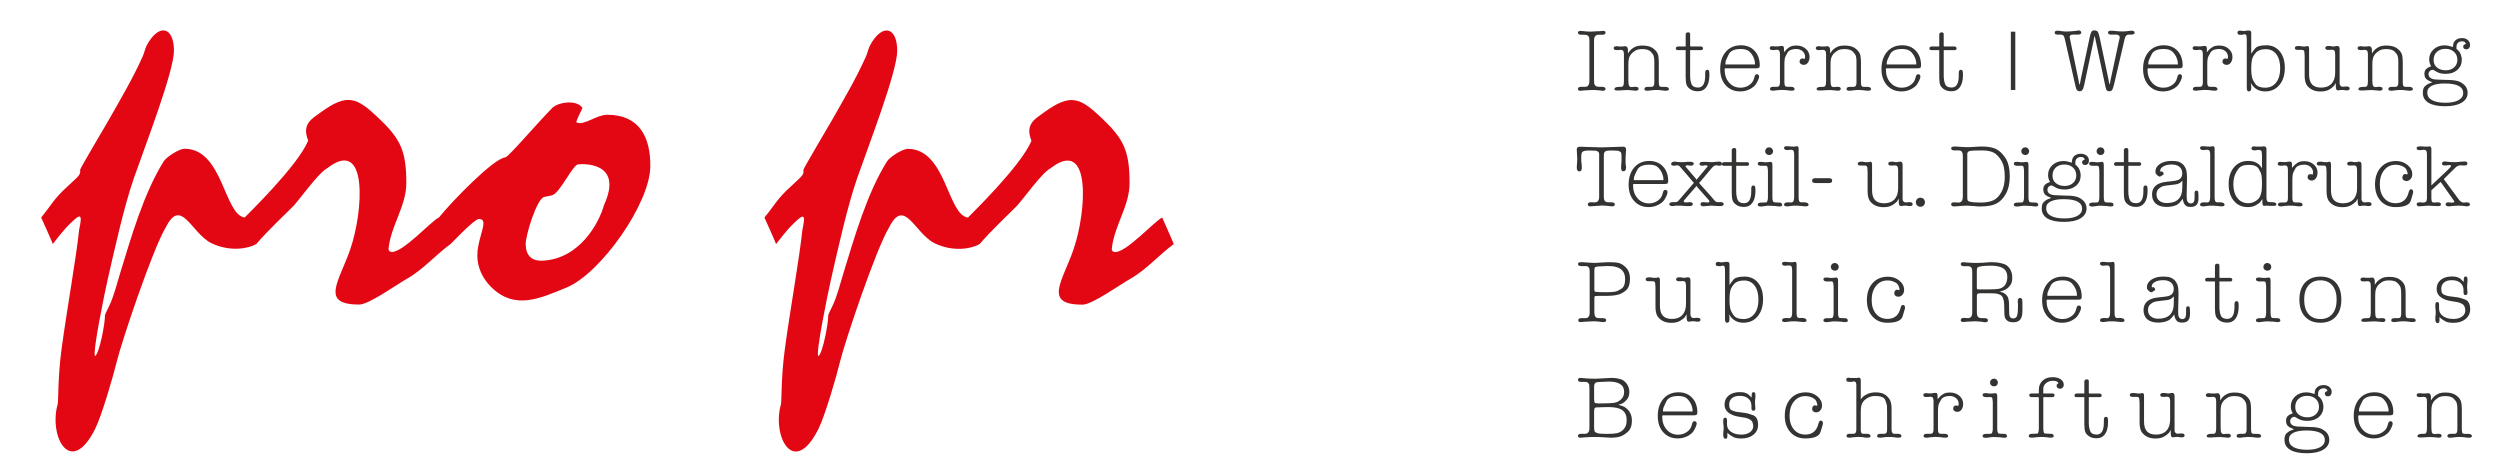 <?xml version="1.0" encoding="utf-8"?>
<!-- Generator: Adobe Illustrator 16.0.3, SVG Export Plug-In . SVG Version: 6.00 Build 0)  -->
<!DOCTYPE svg PUBLIC "-//W3C//DTD SVG 1.1//EN" "http://www.w3.org/Graphics/SVG/1.1/DTD/svg11.dtd">
<svg version="1.1" id="Ebene_2" xmlns="http://www.w3.org/2000/svg" xmlns:xlink="http://www.w3.org/1999/xlink" x="0px" y="0px"
	 width="705px" height="133px" viewBox="0 28.5 705 133" enable-background="new 0 28.5 705 133" xml:space="preserve">
<g>
	<path fill="#E30613" d="M215.576,89.855c3.355-4.145,3.453-5.116,7.438-8.775c3.633-3.336,3.633-3.336,3.542-4.661
		c-0.028-0.371,7.027-12.217,7.987-13.911c3.332-5.876,6.938-11.961,9.689-18.146c0.433-0.973,0.646-2.2,1.149-3.123
		c3.37-6.189,7.609-5.282,7.637,1.56c0.022,5.862-8.368,27.504-11.333,36.051c-2.737,7.891-5.458,20.136-7.392,28.659
		c-0.776,3.408-4.317,20.482-3.532,21.433c1.263-0.719,2.902-9.666,2.793-11.496c-0.018-0.242,1.02-2.279,1.146-2.547
		c1.382-2.83,2.2-6.272,3.119-9.275c3.104-10.128,6.678-22.641,12.322-31.617c0.771-1.229,4.326-3.544,5.913-3.531
		c10.814,0.08,11.083,18.655,16.916,19.378c0.396-0.49,14.995-14.516,17.902-21.68c-1.909-4.7,1.071-6.177,3.529-7.965
		c7.491-5.45,10.144-4.234,16.258,1.56c6.3,5.968,7.846,9.272,7.883,18.313c0.026,6.516-4.386,12.125-5.011,18.558
		c-0.044,0.479,0.218,0.801,0.658,0.904c2.971,0.703,11.556-8.869,13.553-9.69c0.065,0.06,3.278,7.456,3.278,7.473
		c-3.771,2.673-7.821,7.307-12.23,9.771c-2.864,1.604-10.79,7.297-13.467,7.311c-11.276,0.054-5.685-6.553-2.575-15.613
		c3.68-10.72,5.092-31.875-6.524-22.819c-2.475,1.289-7.883,8.971-9.604,10.737c-1.72,1.764-7.104,6.767-10.367,10.615
		c-2.093,1.27-7.382,2.352-12.729-0.245c-5.689-2.928-8.472-13.045-12.789-4.469c-3.713,6.062-12.598,32.609-13.881,38.006
		c-0.931,3.907-4.206,15.144-6.055,18.835c-6.951,13.881-13.158,2.076-10.571-6.95c0.24-0.83-0.014-7.325,1.095-15.555
		c1.522-11.308,4.164-25.896,4.938-33.569c0.987-4.528,0.511-4.807-2.458-1.855c-1.931,1.811-3.913,4.508-4.956,5.802
		C218.845,97.122,215.61,89.883,215.576,89.855z"/>
	<path fill="#E30613" d="M163.185,74.829c-1.617-0.207-5.223,8.291-7.637,8.787l-2.055,0.411
		c-2.104,0.436-5.279,10.823-5.255,13.304c0.036,3.165,1.619,4.821,4.765,4.681c10.438-0.479,15.93-10.612,17.328-15.687
		C176.217,73.504,163.185,74.829,163.185,74.829z M11.609,89.833c3.36-4.146,3.451-5.113,7.442-8.774
		c3.633-3.335,3.633-3.335,3.538-4.663c-0.026-0.369,7.029-12.219,7.988-13.909c3.335-5.879,6.942-11.964,9.691-18.149
		c0.433-0.974,0.647-2.2,1.146-3.12c3.376-6.188,7.611-5.281,7.638,1.559c0.028,5.861-8.364,27.502-11.33,36.049
		c-2.737,7.892-5.458,20.139-7.395,28.664c-0.77,3.406-4.312,20.482-3.527,21.431c1.262-0.721,2.905-9.666,2.789-11.5
		c-0.014-0.241,1.022-2.28,1.152-2.546c1.38-2.832,2.201-6.275,3.12-9.281c3.104-10.121,6.676-22.639,12.317-31.616
		c0.772-1.227,4.33-3.542,5.915-3.531c10.81,0.083,11.085,18.658,16.918,19.38c0.396-0.488,14.99-14.515,17.9-21.679
		c-1.904-4.702,1.072-6.176,3.531-7.965c7.494-5.452,10.144-4.237,16.258,1.557c6.301,5.969,7.847,9.272,7.885,18.312
		c0.024,6.515-4.384,12.126-5.015,18.561c-0.047,0.477,0.217,0.799,0.661,0.904c2.969,0.699,11.555-8.872,13.55-9.691
		c3.781-4.665,15.355-16.604,18.729-16.957c0.876-0.092,8.854-9.485,13.2-13.895c1.737-1.762,7.142-2.415,8.542,0
		c-0.29,0.62-1.776,3.508-1.722,4.024c2.084,1.088,5.603-2.141,8.779-2.134c8.961,0.012,12.204,6.313,12.073,14.698
		c-0.163,10.411-14.009,30.135-23.737,34.079c-7.381,2.994-14.379,6.354-21.021-0.08c-2.479-2.396-4.018-5.559-4.024-9.033
		c-0.008-3.457,1.727-7.25,1.727-9.031c0-0.869-0.461-1.275-1.315-1.233c-1.325,0.067-7.189,6.344-7.965,7.063
		c-3.766,2.658-7.819,7.281-12.221,9.74c-2.867,1.603-10.785,7.301-13.47,7.311c-11.271,0.055-5.685-6.549-2.57-15.611
		c3.675-10.719,5.093-31.873-6.522-22.819c-2.48,1.288-7.89,8.971-9.607,10.735c-1.724,1.768-7.102,6.766-10.37,10.617
		C70.2,98.57,64.905,99.65,59.559,97.05c-5.688-2.924-8.468-13.045-12.789-4.463c-3.71,6.058-12.592,32.612-13.876,38.003
		c-0.933,3.905-4.207,15.145-6.054,18.838c-6.952,13.881-13.163,2.076-10.572-6.951c0.24-0.83-0.013-7.326,1.094-15.554
		c1.523-11.31,4.164-25.894,4.942-33.572c0.987-4.528,0.506-4.804-2.458-1.854c-1.936,1.812-3.917,4.512-4.96,5.802
		C14.878,97.098,11.643,89.863,11.609,89.833z"/>
</g>
<g>
	<path fill="#333332" d="M449.888,52.639c0.123,0.137,0.281,0.229,0.472,0.274c0.196,0.046,0.53,0.068,1.012,0.068h0.369
		c0.681,0,1.021,0.202,1.021,0.604c0,0.343-0.275,0.516-0.83,0.516c-0.211,0-0.505-0.038-0.872-0.113
		c-0.782-0.077-1.28-0.114-1.493-0.114c-0.215,0-0.39,0-0.527,0L446.649,54l-0.941,0.102c-0.49,0-0.737-0.164-0.737-0.493
		c0-0.417,0.292-0.626,0.871-0.626h0.11h0.982c0.41,0,0.703-0.102,0.879-0.309c0.175-0.205,0.284-0.419,0.329-0.64
		c0.047-0.221,0.069-0.651,0.069-1.292v-10.45c0-0.579-0.019-0.945-0.046-1.099c-0.029-0.153-0.122-0.327-0.273-0.524
		c-0.153-0.154-0.313-0.252-0.479-0.298c-0.168-0.045-0.493-0.068-0.981-0.068h-0.434c-0.686,0-1.026-0.197-1.026-0.592
		c0-0.337,0.283-0.504,0.844-0.504l0.891,0.091c0.338,0.045,0.663,0.076,0.982,0.091c0.319,0.016,0.662,0.022,1.028,0.022
		c0.396-0.03,0.813-0.058,1.255-0.08c0.44-0.022,0.807-0.033,1.097-0.033c0.122-0.021,0.28-0.036,0.479-0.046
		c0.196-0.01,0.352-0.025,0.457-0.045c0.503,0,0.754,0.157,0.754,0.469c0,0.418-0.291,0.626-0.867,0.626h-0.161h-0.958
		c-0.396,0-0.687,0.107-0.856,0.32c-0.176,0.213-0.289,0.416-0.334,0.607s-0.066,0.537-0.066,1.041v10.473
		c0,0.702,0.016,1.145,0.047,1.326C449.591,52.249,449.701,52.44,449.888,52.639z"/>
	<path fill="#333332" d="M466.525,46.004c0-0.739-0.061-1.303-0.181-1.694c-0.118-0.392-0.415-0.818-0.882-1.279
		c-0.473-0.459-1.248-0.689-2.339-0.689c-0.892,0-1.568,0.158-2.032,0.478c-0.461,0.319-0.775,0.566-0.942,0.742
		c-0.163,0.176-0.328,0.394-0.482,0.661c-0.161,0.266-0.28,0.581-0.354,0.946c-0.077,0.364-0.114,0.88-0.114,1.55v1.504v2.895
		c0,0.759,0.063,1.272,0.186,1.538c0.123,0.265,0.367,0.397,0.737,0.397l0.807-0.067h0.368c0.52,0,0.781,0.195,0.781,0.582
		c0,0.342-0.305,0.514-0.917,0.514l-0.641-0.077l-1.308-0.105h-0.435l-1.146,0.046l-0.985,0.067h-0.616
		c-0.507,0-0.755-0.119-0.755-0.356c0-0.447,0.454-0.67,1.369-0.67h0.137h0.366c0.291,0,0.495-0.114,0.615-0.342
		c0.122-0.228,0.183-0.617,0.183-1.164v-7.649c0-0.472-0.068-0.803-0.216-0.994c-0.146-0.189-0.383-0.286-0.72-0.286l-0.686,0.068
		h-0.503c-0.516,0-0.774-0.186-0.774-0.56c0-0.357,0.312-0.537,0.936-0.537l0.704,0.091c0.122,0,0.229,0,0.319,0
		c0.092,0,0.192,0,0.297,0c0.197,0,0.357-0.01,0.479-0.03c0.119-0.021,0.243-0.032,0.364-0.037c0.119-0.006,0.213-0.013,0.274-0.022
		c0.167,0,0.316,0.101,0.456,0.301c0.136,0.202,0.205,0.434,0.205,0.703v0.291v0.759c0.301-0.467,0.568-0.817,0.809-1.051
		c0.234-0.234,0.605-0.489,1.117-0.769c0.509-0.279,1.236-0.418,2.193-0.418c1.291,0,2.305,0.277,3.031,0.831
		c0.729,0.554,1.187,1.172,1.367,1.854c0.123,0.562,0.183,1.22,0.183,1.979v1.501v1.758v1.09c0,0.484,0,0.893,0,1.226
		s0.03,0.651,0.092,0.954c0.063,0.302,0.297,0.453,0.708,0.453h0.57h0.411c0.716,0,1.073,0.238,1.073,0.708
		c0,0.106-0.085,0.197-0.253,0.273c-0.164,0.076-0.381,0.113-0.642,0.113c-0.122,0-0.278-0.008-0.47-0.024
		c-0.193-0.017-0.466-0.052-0.813-0.104c-0.351-0.05-0.766-0.076-1.235-0.076c-0.229,0-0.408,0-0.539,0
		c-0.13,0-0.485,0.03-1.064,0.091l-0.85,0.113h-0.228c-0.551,0-0.824-0.156-0.824-0.47c0-0.417,0.319-0.626,0.959-0.626h0.41h0.662
		c0.518,0,0.774-0.395,0.774-1.188V49.26V46.004L466.525,46.004z"/>
	<path fill="#333332" d="M473.181,42.638c-0.401,0-0.605-0.167-0.605-0.502c0-0.136,0.058-0.258,0.175-0.365
		c0.113-0.106,0.26-0.16,0.428-0.16h2.019h0.163v-0.16v-3.284c0-0.154,0.067-0.284,0.197-0.39c0.132-0.108,0.3-0.161,0.504-0.161
		c0.371,0,0.558,0.183,0.558,0.548v3.265c0,0.121,0.066,0.183,0.204,0.183h2.882c0.136,0,0.261,0.05,0.374,0.148
		c0.112,0.1,0.169,0.217,0.169,0.354c0,0.351-0.18,0.525-0.543,0.525H476.8h-0.182v0.182V49.8c0,0.961,0.134,1.767,0.398,2.415
		s0.873,0.972,1.827,0.972c1.348,0,2.021-1.119,2.021-3.356v-0.776c0-0.579,0.189-0.868,0.568-0.868
		c0.259,0,0.427,0.095,0.501,0.285c0.077,0.191,0.115,0.583,0.115,1.176c0,1.476-0.282,2.611-0.847,3.401
		c-0.561,0.792-1.361,1.188-2.396,1.188c-0.854,0-1.557-0.186-2.112-0.559c-0.558-0.374-0.92-0.796-1.084-1.268
		c-0.168-0.473-0.252-1.188-0.252-2.146v-7.443V42.64h-0.186h-1.999v-0.001L473.181,42.638L473.181,42.638z"/>
	<path fill="#333332" d="M495.451,49.419c0.167,0,0.313,0.062,0.436,0.183s0.184,0.266,0.184,0.433c0,0.198-0.058,0.457-0.173,0.777
		c-0.111,0.319-0.334,0.757-0.658,1.313c-0.329,0.556-0.912,1.054-1.747,1.496c-0.836,0.441-1.75,0.662-2.738,0.662
		c-1.705,0-3.078-0.579-4.111-1.736c-1.034-1.156-1.55-2.686-1.55-4.589c0-2.024,0.532-3.646,1.596-4.863
		c1.065-1.218,2.484-1.827,4.247-1.827c1.596,0,2.885,0.519,3.857,1.558c0.974,1.039,1.46,2.414,1.46,4.125
		c0,0.336-0.069,0.557-0.218,0.664c-0.146,0.107-0.454,0.159-0.924,0.159h-8.332h-0.318c-0.076,0.046-0.111,0.167-0.111,0.365
		c0,1.478,0.42,2.695,1.259,3.653c0.835,0.96,1.911,1.439,3.229,1.439c0.881,0,1.681-0.236,2.391-0.707
		c0.709-0.471,1.171-1.073,1.384-1.804l0.186-0.639C494.909,49.641,495.133,49.419,495.451,49.419z M486.824,46.679h7.642h0.438
		c0-0.107,0-0.183,0-0.229c0-0.536-0.125-1.101-0.377-1.697c-0.253-0.598-0.631-1.152-1.145-1.666
		c-0.512-0.512-1.344-0.769-2.497-0.769c-1.77,0-2.896,0.503-3.383,1.507c-0.483,1.004-0.766,1.617-0.831,1.838
		c-0.067,0.22-0.104,0.475-0.104,0.764v0.251L486.824,46.679L486.824,46.679z"/>
	<path fill="#333332" d="M503.08,43.232c0.292-0.338,0.518-0.593,0.685-0.762c0.169-0.17,0.473-0.402,0.905-0.695
		c0.431-0.292,1.077-0.438,1.93-0.438c1.052,0,1.926,0.31,2.634,0.928c0.709,0.619,1.063,1.378,1.063,2.28
		c0,0.643-0.157,1.178-0.458,1.606c-0.306,0.427-0.699,0.641-1.189,0.641c-0.336,0-0.61-0.087-0.831-0.262
		c-0.221-0.174-0.334-0.392-0.334-0.651c0-0.26,0.068-0.472,0.202-0.639c0.136-0.167,0.322-0.251,0.563-0.251l0.091,0.022
		l0.519,0.068c0.115,0,0.18-0.177,0.18-0.529c0-0.646-0.238-1.178-0.717-1.6c-0.479-0.422-1.08-0.634-1.808-0.634
		c-1.214,0-2.034,0.354-2.457,1.062c-0.427,0.708-0.675,1.26-0.751,1.655c-0.072,0.397-0.111,0.959-0.111,1.688v5.048
		c0,0.44,0.063,0.753,0.185,0.936c0.118,0.183,0.334,0.274,0.639,0.274h0.616h0.385c0.701,0,1.054,0.236,1.054,0.708
		c0,0.258-0.297,0.388-0.891,0.388c-0.106,0-0.251-0.009-0.435-0.025c-0.182-0.018-0.451-0.052-0.811-0.104
		c-0.357-0.05-0.785-0.076-1.286-0.076c-0.248,0-0.431,0-0.563,0s-0.49,0.03-1.084,0.091l-0.823,0.113h-0.25
		c-0.533,0-0.8-0.156-0.8-0.47c0-0.417,0.313-0.627,0.938-0.627h0.434h0.64c0.532,0,0.799-0.394,0.799-1.182v-7.979
		c0-0.47-0.068-0.802-0.205-1c-0.137-0.197-0.372-0.294-0.708-0.294l-0.686,0.091h-0.502c-0.518,0-0.776-0.186-0.776-0.559
		c0-0.358,0.267-0.537,0.796-0.537l0.708,0.068h0.73c0.187,0,0.313-0.022,0.39-0.068l0.706-0.068h0.137
		c0.366,0,0.549,0.251,0.549,0.753v0.479L503.08,43.232L503.08,43.232z"/>
	<path fill="#333332" d="M523.537,46.004c0-0.739-0.063-1.303-0.18-1.694c-0.121-0.392-0.421-0.818-0.886-1.279
		c-0.469-0.459-1.247-0.689-2.337-0.689c-0.894,0-1.57,0.158-2.031,0.478c-0.466,0.319-0.778,0.566-0.941,0.742
		c-0.166,0.176-0.332,0.394-0.486,0.661c-0.159,0.266-0.276,0.581-0.353,0.946c-0.077,0.364-0.111,0.88-0.111,1.55v1.504v2.895
		c0,0.759,0.061,1.272,0.184,1.538c0.119,0.265,0.369,0.397,0.737,0.397l0.806-0.067h0.368c0.521,0,0.786,0.195,0.786,0.582
		c0,0.342-0.308,0.514-0.921,0.514l-0.642-0.077l-1.307-0.105h-0.438l-1.146,0.046l-0.984,0.067h-0.618
		c-0.505,0-0.756-0.119-0.756-0.356c0-0.447,0.456-0.67,1.37-0.67h0.138h0.364c0.288,0,0.495-0.114,0.612-0.342
		c0.122-0.228,0.186-0.617,0.186-1.164v-7.649c0-0.472-0.07-0.803-0.216-0.994c-0.147-0.189-0.384-0.286-0.72-0.286l-0.688,0.068
		h-0.504c-0.516,0-0.775-0.186-0.775-0.56c0-0.357,0.313-0.537,0.936-0.537l0.708,0.091c0.118,0,0.229,0,0.319,0s0.188,0,0.294,0
		c0.2,0,0.356-0.01,0.479-0.03c0.122-0.021,0.244-0.032,0.366-0.037c0.12-0.006,0.212-0.013,0.272-0.022
		c0.169,0,0.319,0.101,0.456,0.301c0.137,0.2,0.206,0.434,0.206,0.703v0.291v0.759c0.305-0.467,0.572-0.817,0.809-1.051
		c0.236-0.234,0.606-0.489,1.117-0.769c0.508-0.279,1.237-0.418,2.197-0.418c1.288,0,2.301,0.277,3.028,0.831
		c0.729,0.554,1.187,1.172,1.369,1.854c0.118,0.562,0.185,1.22,0.185,1.979v1.501v1.758v1.09c0,0.484,0,0.893,0,1.226
		s0.026,0.651,0.091,0.954c0.062,0.302,0.295,0.453,0.704,0.453h0.571h0.41c0.716,0,1.073,0.238,1.073,0.708
		c0,0.106-0.085,0.197-0.249,0.273c-0.169,0.076-0.382,0.113-0.645,0.113c-0.119,0-0.278-0.008-0.472-0.024
		c-0.189-0.017-0.462-0.052-0.813-0.104c-0.352-0.05-0.764-0.076-1.236-0.076c-0.229,0-0.408,0-0.539,0
		c-0.13,0-0.484,0.03-1.063,0.091l-0.846,0.113h-0.231c-0.553,0-0.826-0.156-0.826-0.47c0-0.417,0.32-0.626,0.96-0.626h0.414h0.659
		c0.518,0,0.777-0.395,0.777-1.188V49.26v-3.256H523.537z"/>
	<path fill="#333332" d="M540.937,49.419c0.167,0,0.312,0.062,0.435,0.183c0.118,0.121,0.184,0.266,0.184,0.433
		c0,0.198-0.058,0.457-0.172,0.777c-0.113,0.319-0.338,0.757-0.661,1.313c-0.325,0.556-0.909,1.054-1.747,1.496
		c-0.834,0.441-1.751,0.662-2.739,0.662c-1.705,0-3.075-0.579-4.11-1.736c-1.034-1.156-1.554-2.686-1.554-4.589
		c0-2.024,0.533-3.646,1.601-4.863c1.063-1.218,2.479-1.827,4.243-1.827c1.6,0,2.889,0.519,3.858,1.558
		c0.976,1.039,1.462,2.414,1.462,4.125c0,0.336-0.073,0.557-0.218,0.664c-0.146,0.107-0.453,0.159-0.926,0.159h-8.332h-0.319
		c-0.076,0.046-0.115,0.167-0.115,0.365c0,1.478,0.42,2.695,1.261,3.653c0.839,0.96,1.914,1.439,3.227,1.439
		c0.886,0,1.682-0.236,2.392-0.707c0.709-0.471,1.17-1.073,1.386-1.804l0.185-0.639C540.396,49.641,540.616,49.419,540.937,49.419z
		 M532.31,46.679h7.642h0.439c0-0.107,0-0.183,0-0.229c0-0.536-0.125-1.101-0.381-1.697c-0.249-0.598-0.631-1.152-1.142-1.666
		c-0.511-0.512-1.345-0.769-2.501-0.769c-1.766,0-2.893,0.503-3.379,1.507c-0.486,1.004-0.765,1.617-0.831,1.838
		c-0.067,0.22-0.104,0.475-0.104,0.764v0.251L532.31,46.679L532.31,46.679z"/>
	<path fill="#333332" d="M544.693,42.638c-0.403,0-0.606-0.167-0.606-0.502c0-0.136,0.061-0.258,0.174-0.365
		c0.115-0.106,0.26-0.16,0.43-0.16h2.021h0.158v-0.16v-3.284c0-0.154,0.069-0.284,0.201-0.39c0.132-0.108,0.295-0.161,0.5-0.161
		c0.372,0,0.559,0.183,0.559,0.548v3.265c0,0.121,0.068,0.183,0.203,0.183h2.883c0.137,0,0.261,0.05,0.375,0.148
		c0.111,0.1,0.17,0.217,0.17,0.354c0,0.351-0.183,0.525-0.545,0.525h-2.904h-0.182v0.182V49.8c0,0.961,0.133,1.767,0.397,2.415
		c0.266,0.648,0.874,0.972,1.827,0.972c1.348,0,2.021-1.119,2.021-3.356v-0.776c0-0.579,0.19-0.868,0.567-0.868
		c0.26,0,0.428,0.095,0.505,0.285c0.074,0.191,0.112,0.583,0.112,1.176c0,1.476-0.282,2.611-0.846,3.401
		c-0.562,0.792-1.362,1.188-2.396,1.188c-0.854,0-1.558-0.186-2.113-0.559c-0.558-0.374-0.92-0.796-1.085-1.268
		c-0.167-0.473-0.251-1.188-0.251-2.146v-7.443V42.64h-0.186h-1.994v-0.001L544.693,42.638L544.693,42.638z"/>
	<path fill="#333332" d="M567.058,37.433h1.256v16.439h-1.256V37.433z"/>
	<path fill="#333332" d="M590.546,39.167l-0.1,0.569l-2.681,12.651l-0.205,0.777l-0.138,0.388c-0.185,0.457-0.512,0.685-0.982,0.685
		c-0.289,0-0.524-0.099-0.708-0.297l-0.202-0.296l-0.282-1.031l-2.802-12.394c-0.184-0.877-0.354-1.425-0.515-1.64
		c-0.159-0.216-0.471-0.324-0.925-0.324h-0.548h-0.298c-0.486,0-0.73-0.194-0.73-0.58c0-0.344,0.267-0.516,0.801-0.516h0.297
		l0.911,0.139c0.214,0.03,0.451,0.052,0.71,0.067c0.254,0.015,0.517,0.022,0.775,0.022c0.305,0,0.742-0.022,1.325-0.067
		c0.576-0.046,1.08-0.1,1.507-0.16l0.432-0.091c0.186,0,0.349,0.06,0.504,0.179c0.151,0.12,0.229,0.261,0.229,0.425
		c0,0.389-0.33,0.583-0.981,0.583h-0.229h-1.21c-0.246,0-0.449,0.062-0.616,0.182c-0.167,0.122-0.249,0.283-0.249,0.48l0.021,0.068
		l0.207,1.073l2.313,11.212l0.1,0.638c0.03,0.167,0.05,0.274,0.062,0.319c0.007,0.045,0.029,0.106,0.075,0.182
		c0.03-0.076,0.063-0.152,0.091-0.229c0.029-0.076,0.063-0.191,0.093-0.343l0.111-0.64l2.577-12.143
		c0.109-0.472,0.183-0.788,0.229-0.949c0.045-0.159,0.135-0.374,0.273-0.64c0.136-0.268,0.419-0.4,0.84-0.4
		c0.337,0,0.607,0.08,0.816,0.239c0.213,0.16,0.434,0.751,0.66,1.771l2.526,12.03l0.13,0.731l0.13,0.505
		c0.03-0.092,0.063-0.179,0.093-0.262c0.032-0.083,0.055-0.157,0.07-0.218l0.094-0.637l2.39-11.145l0.215-0.913l0.016-0.116
		c0-0.25-0.091-0.445-0.274-0.586c-0.183-0.14-0.434-0.21-0.753-0.21h-1.165h-0.247c-0.577,0-0.87-0.187-0.87-0.559
		c0-0.358,0.259-0.538,0.779-0.538h0.338l1.029,0.091c0.608,0.076,1.216,0.115,1.826,0.115c0.604,0,1.118-0.031,1.529-0.092
		l0.937-0.114h0.318c0.199,0,0.374,0.051,0.524,0.154c0.153,0.103,0.229,0.226,0.229,0.373c0,0.175-0.075,0.314-0.229,0.417
		c-0.153,0.102-0.355,0.153-0.614,0.153h-0.229h-0.548c-0.293,0-0.514,0.063-0.663,0.187c-0.155,0.125-0.278,0.308-0.379,0.549
		c-0.1,0.242-0.207,0.658-0.331,1.25l-2.808,12.033c-0.198,0.822-0.383,1.355-0.548,1.598c-0.162,0.242-0.444,0.365-0.84,0.365
		c-0.302,0-0.521-0.091-0.658-0.273c-0.074-0.062-0.14-0.167-0.191-0.32c-0.055-0.153-0.112-0.35-0.171-0.595
		c-0.06-0.245-0.114-0.488-0.157-0.732l-2.672-12.626l-0.12-0.569l-0.143-0.523L590.546,39.167z"/>
	<path fill="#333332" d="M614.707,49.419c0.164,0,0.311,0.062,0.433,0.183s0.183,0.266,0.183,0.433c0,0.198-0.057,0.457-0.171,0.777
		c-0.112,0.319-0.335,0.757-0.66,1.313c-0.328,0.556-0.911,1.054-1.745,1.496c-0.838,0.441-1.751,0.662-2.74,0.662
		c-1.704,0-3.077-0.579-4.109-1.736c-1.035-1.156-1.551-2.686-1.551-4.589c0-2.024,0.531-3.646,1.596-4.863
		c1.065-1.218,2.483-1.827,4.248-1.827c1.594,0,2.884,0.519,3.857,1.558c0.972,1.039,1.458,2.414,1.458,4.125
		c0,0.336-0.068,0.557-0.216,0.664c-0.146,0.107-0.455,0.159-0.925,0.159h-8.331h-0.32c-0.072,0.046-0.111,0.167-0.111,0.365
		c0,1.478,0.421,2.695,1.26,3.653c0.836,0.96,1.911,1.439,3.229,1.439c0.881,0,1.682-0.236,2.391-0.707
		c0.709-0.471,1.17-1.073,1.384-1.804l0.185-0.639C614.163,49.641,614.384,49.419,614.707,49.419z M606.077,46.679h7.646h0.437
		c0-0.107,0-0.183,0-0.229c0-0.536-0.124-1.101-0.378-1.697c-0.252-0.598-0.631-1.152-1.146-1.666
		c-0.509-0.512-1.34-0.769-2.497-0.769c-1.768,0-2.896,0.503-3.379,1.507c-0.486,1.004-0.765,1.617-0.833,1.838
		c-0.067,0.22-0.104,0.475-0.104,0.764v0.251L606.077,46.679L606.077,46.679z"/>
	<path fill="#333332" d="M622.331,43.232c0.292-0.338,0.519-0.593,0.687-0.762c0.167-0.17,0.471-0.402,0.904-0.695
		c0.431-0.292,1.076-0.438,1.928-0.438c1.053,0,1.93,0.31,2.637,0.928c0.708,0.619,1.063,1.378,1.063,2.28
		c0,0.643-0.156,1.178-0.457,1.606c-0.306,0.427-0.7,0.641-1.19,0.641c-0.335,0-0.611-0.087-0.831-0.262
		c-0.22-0.174-0.334-0.392-0.334-0.651c0-0.26,0.069-0.472,0.204-0.639c0.134-0.167,0.322-0.251,0.562-0.251l0.09,0.022l0.519,0.068
		c0.116,0,0.181-0.177,0.181-0.529c0-0.646-0.242-1.178-0.718-1.6c-0.477-0.422-1.08-0.634-1.808-0.634
		c-1.213,0-2.034,0.354-2.457,1.062c-0.427,0.708-0.675,1.26-0.75,1.655c-0.073,0.397-0.111,0.959-0.111,1.688v5.048
		c0,0.44,0.062,0.753,0.184,0.936c0.117,0.183,0.335,0.274,0.639,0.274h0.618h0.384c0.7,0,1.054,0.236,1.054,0.708
		c0,0.258-0.297,0.388-0.891,0.388c-0.105,0-0.25-0.009-0.435-0.025c-0.183-0.018-0.452-0.052-0.811-0.104
		c-0.358-0.05-0.786-0.076-1.287-0.076c-0.246,0-0.43,0-0.562,0c-0.133,0-0.491,0.03-1.085,0.091l-0.821,0.113h-0.251
		c-0.533,0-0.8-0.156-0.8-0.47c0-0.417,0.313-0.627,0.937-0.627h0.435h0.639c0.533,0,0.8-0.394,0.8-1.182v-7.979
		c0-0.47-0.068-0.802-0.206-1c-0.137-0.197-0.372-0.294-0.705-0.294l-0.687,0.091h-0.502c-0.518,0-0.778-0.186-0.778-0.559
		c0-0.358,0.267-0.537,0.799-0.537l0.707,0.068h0.732c0.184,0,0.311-0.022,0.386-0.068l0.708-0.068h0.137
		c0.364,0,0.549,0.251,0.549,0.753v0.479L622.331,43.232L622.331,43.232z"/>
	<path fill="#333332" d="M633.59,39.853c0-0.198-0.002-0.391-0.012-0.582c-0.012-0.191-0.031-0.423-0.078-0.697
		c-0.045-0.272-0.283-0.411-0.718-0.411l-0.383,0.16c-0.115,0-0.243,0-0.369,0c-0.128,0-0.221,0-0.279,0
		c-0.524,0-0.788-0.203-0.788-0.606c0-0.403,0.254-0.606,0.76-0.606l0.56,0.114h0.691l0.804-0.114h0.49
		c0.389,0,0.58,0.222,0.58,0.662v0.16v0.799v4.908c0.275-0.441,0.652-0.947,1.136-1.518c0.482-0.57,1.526-0.855,3.132-0.855
		c1.576,0,2.838,0.578,3.785,1.735c0.949,1.156,1.423,2.71,1.423,4.657c0,1.979-0.504,3.577-1.514,4.794
		c-1.01,1.218-2.355,1.827-4.037,1.827c-0.81,0-1.529-0.159-2.156-0.48c-0.398-0.229-0.723-0.46-0.972-0.696
		c-0.253-0.236-0.57-0.636-0.957-1.199l0.16,0.868v0.548c0,0.64-0.22,0.96-0.662,0.96c-0.396,0-0.593-0.306-0.593-0.915v-0.228
		V51.54L633.59,39.853L633.59,39.853z M634.846,47.719c0,1.063,0.066,1.899,0.205,2.506c0.137,0.606,0.465,1.261,0.974,1.958
		c0.519,0.699,1.421,1.049,2.722,1.049c1.317,0,2.357-0.486,3.121-1.458c0.767-0.972,1.147-2.301,1.147-3.987
		s-0.36-3.011-1.079-3.976s-1.715-1.446-2.987-1.446c-1.27,0-2.188,0.319-2.763,0.958c-0.574,0.637-0.941,1.271-1.104,1.902
		C634.928,45.854,634.846,46.687,634.846,47.719z"/>
	<path fill="#333332" d="M657.61,53.232c-0.473,0.382-0.951,0.653-1.438,0.822c-0.488,0.167-1.059,0.251-1.715,0.251
		c-1.129,0-2.044-0.228-2.753-0.684c-0.706-0.456-1.185-0.979-1.425-1.573c-0.246-0.592-0.368-1.374-0.368-2.346v-5.494
		l-0.092-1.139c-0.045-0.198-0.123-0.33-0.237-0.399c-0.112-0.068-0.31-0.103-0.583-0.103h-0.616h-0.503
		c-0.487,0-0.729-0.183-0.729-0.548c0-0.366,0.334-0.547,1.004-0.547h0.251l0.892,0.136c0.072,0,0.188,0,0.339,0
		c0.137,0,0.33,0,0.571,0l0.455-0.136c0.339,0,0.502,0.264,0.502,0.794v0.164v0.594v6.484c0,1.264,0.279,2.195,0.834,2.798
		c0.553,0.602,1.406,0.901,2.561,0.901c1.259,0,2.232-0.369,2.925-1.107c0.69-0.738,1.035-1.776,1.035-3.117V43.8
		c0-0.458-0.067-0.784-0.207-0.982c-0.138-0.197-0.368-0.295-0.69-0.295l-0.668,0.045h-0.461c-0.508,0-0.758-0.186-0.758-0.559
		c0-0.357,0.303-0.536,0.911-0.536h0.367l0.845,0.136c0.229,0.03,0.55-0.015,0.962-0.136h0.338c0.414,0,0.618,0.289,0.618,0.867
		v0.092v0.843v8.748c0,0.274,0.079,0.498,0.239,0.672c0.161,0.175,0.381,0.265,0.651,0.265l0.775-0.068h0.364
		c0.533,0,0.8,0.194,0.8,0.581c0,0.343-0.273,0.516-0.82,0.516h-0.207l-0.708-0.114h-0.75l-0.733,0.114
		c-0.349,0-0.548-0.149-0.594-0.444l-0.091-0.443v-0.374v-0.817c-0.214,0.381-0.381,0.644-0.503,0.787
		C658.079,52.842,657.884,53.021,657.61,53.232z"/>
	<path fill="#333332" d="M676.332,46.004c0-0.739-0.063-1.303-0.184-1.694c-0.118-0.392-0.418-0.818-0.883-1.279
		c-0.472-0.459-1.247-0.689-2.337-0.689c-0.895,0-1.57,0.158-2.03,0.478c-0.466,0.319-0.779,0.566-0.944,0.742
		s-0.328,0.394-0.485,0.661c-0.158,0.266-0.275,0.581-0.352,0.946c-0.076,0.364-0.113,0.88-0.113,1.55v1.504v2.895
		c0,0.759,0.063,1.272,0.187,1.538c0.12,0.265,0.369,0.397,0.737,0.397l0.806-0.067h0.368c0.521,0,0.785,0.195,0.785,0.582
		c0,0.342-0.308,0.514-0.92,0.514l-0.642-0.077l-1.307-0.105h-0.435l-1.146,0.046l-0.985,0.067h-0.619
		c-0.503,0-0.755-0.119-0.755-0.356c0-0.447,0.456-0.67,1.37-0.67h0.139h0.363c0.289,0,0.496-0.114,0.614-0.342
		c0.122-0.228,0.187-0.617,0.187-1.164v-7.649c0-0.472-0.071-0.803-0.217-0.994c-0.147-0.189-0.385-0.286-0.72-0.286l-0.688,0.068
		h-0.506c-0.517,0-0.776-0.186-0.776-0.56c0-0.357,0.313-0.537,0.936-0.537l0.705,0.091c0.122,0,0.229,0,0.323,0
		c0.09,0,0.188,0,0.293,0c0.197,0,0.357-0.01,0.479-0.03c0.117-0.021,0.242-0.032,0.363-0.037c0.12-0.006,0.214-0.013,0.274-0.022
		c0.167,0,0.317,0.101,0.456,0.301c0.137,0.2,0.206,0.434,0.206,0.703v0.291v0.759c0.301-0.467,0.568-0.817,0.808-1.051
		c0.236-0.234,0.606-0.489,1.115-0.769c0.51-0.279,1.239-0.418,2.197-0.418c1.289,0,2.302,0.277,3.031,0.831
		c0.729,0.554,1.185,1.172,1.366,1.854c0.121,0.562,0.183,1.22,0.183,1.979v1.501v1.758v1.09c0,0.484,0,0.893,0,1.226
		s0.03,0.651,0.092,0.954c0.064,0.302,0.297,0.453,0.708,0.453h0.57h0.41c0.715,0,1.072,0.238,1.072,0.708
		c0,0.106-0.083,0.197-0.251,0.273c-0.165,0.076-0.381,0.113-0.641,0.113c-0.122,0-0.279-0.008-0.472-0.024
		c-0.192-0.017-0.465-0.052-0.813-0.104c-0.353-0.05-0.766-0.076-1.236-0.076c-0.229,0-0.408,0-0.538,0s-0.484,0.03-1.063,0.091
		l-0.85,0.113h-0.229c-0.552,0-0.826-0.156-0.826-0.47c0-0.417,0.32-0.626,0.96-0.626h0.413h0.66c0.517,0,0.777-0.395,0.777-1.188
		V49.26L676.332,46.004L676.332,46.004z"/>
	<path fill="#333332" d="M683.684,49.283c0-0.517,0.145-0.936,0.434-1.255c0.29-0.32,0.776-0.594,1.459-0.823
		c-0.364-0.639-0.547-1.286-0.547-1.941c0-1.126,0.41-2.07,1.236-2.831c0.821-0.761,1.849-1.143,3.079-1.143
		c0.338,0,0.669,0.031,1.007,0.092c0.334,0.061,0.808,0.183,1.414,0.365v-0.296c0-0.669,0.232-1.206,0.697-1.61
		c0.464-0.403,1.076-0.605,1.838-0.605c0.65,0,1.191,0.183,1.621,0.549c0.426,0.366,0.639,0.83,0.639,1.392
		c0,0.366-0.097,0.662-0.292,0.891c-0.192,0.229-0.454,0.342-0.78,0.342c-0.253,0-0.461-0.068-0.625-0.205
		c-0.163-0.137-0.245-0.32-0.245-0.549c0-0.182,0.055-0.331,0.159-0.445c0.109-0.113,0.313-0.224,0.614-0.331
		c-0.111-0.258-0.237-0.445-0.388-0.561c-0.152-0.113-0.374-0.17-0.66-0.17c-0.505,0-0.9,0.137-1.19,0.411
		c-0.289,0.273-0.434,0.654-0.434,1.142v0.57c0.188,0.167,0.328,0.296,0.422,0.388c0.093,0.09,0.22,0.236,0.38,0.433
		c0.163,0.197,0.321,0.51,0.475,0.935c0.154,0.426,0.233,0.861,0.233,1.302c0,1.173-0.419,2.132-1.256,2.876
		c-0.838,0.747-1.936,1.12-3.289,1.12c-1.052,0-1.891-0.191-2.521-0.57c-0.633-0.381-1.005-0.57-1.107-0.57
		c-0.337,0-0.62,0.118-0.856,0.354c-0.234,0.236-0.354,0.52-0.354,0.855c0,1.036,0.891,1.552,2.673,1.552l2.555,0.092
		c1.796,0,3.07,0.212,3.813,0.64c0.746,0.427,1.265,0.89,1.554,1.392c0.287,0.502,0.433,1.035,0.433,1.598
		c0,1.172-0.562,2.096-1.681,2.775c-1.119,0.677-2.668,1.015-4.646,1.015c-2.044,0-3.602-0.32-4.682-0.959
		c-1.083-0.639-1.624-1.576-1.624-2.808c0-0.898,0.189-1.51,0.563-1.838c0.372-0.328,0.685-0.556,0.936-0.686
		c0.249-0.128,0.65-0.292,1.196-0.49c-0.854-0.289-1.443-0.606-1.771-0.948C683.842,50.388,683.684,49.907,683.684,49.283z
		 M684.506,54.464v0.205c0,0.898,0.438,1.591,1.321,2.079c0.88,0.487,2.148,0.73,3.805,0.73c1.562,0,2.787-0.243,3.665-0.73
		c0.881-0.488,1.323-1.157,1.323-2.01c0-1.796-1.738-2.694-5.216-2.694c-1.551,0-2.757,0.209-3.614,0.629
		C684.935,53.091,684.506,53.69,684.506,54.464z M686.286,45.516c0,0.836,0.32,1.514,0.967,2.032
		c0.645,0.518,1.461,0.777,2.456,0.777c0.952,0,1.732-0.275,2.349-0.822c0.608-0.549,0.921-1.256,0.921-2.124
		c0-0.928-0.313-1.678-0.932-2.25c-0.619-0.57-1.418-0.855-2.403-0.855c-1.011,0-1.823,0.282-2.438,0.844
		c-0.612,0.563-0.922,1.31-0.922,2.237L686.286,45.516L686.286,45.516z"/>
	<path fill="#333332" d="M457.277,72.511c0-0.592-0.077-0.956-0.238-1.092c-0.155-0.137-0.314-0.239-0.468-0.308
		c-0.154-0.068-0.297-0.102-0.435-0.102l-1.324-0.068h-0.322c-0.867,0-1.404,0.053-1.605,0.159
		c-0.207,0.107-0.343,0.216-0.413,0.332c-0.068,0.114-0.115,0.236-0.148,0.364c-0.03,0.131-0.046,0.339-0.046,0.628v11.577
		c0,0.533,0.08,0.901,0.241,1.106c0.159,0.206,0.328,0.332,0.504,0.376c0.175,0.046,0.515,0.067,1.013,0.067h0.345
		c0.669,0,1.004,0.206,1.004,0.617c0,0.351-0.282,0.525-0.847,0.525l-0.841-0.092c-0.733-0.091-1.387-0.136-1.965-0.136
		l-2.283,0.154l-0.936,0.074c-0.503,0-0.752-0.168-0.752-0.512c0-0.435,0.294-0.652,0.888-0.652l0.229,0.022l0.799,0.023
		c0.853,0,1.282-0.516,1.282-1.552V72.425v-0.549c0-0.151-0.046-0.288-0.139-0.41c-0.092-0.122-0.222-0.229-0.39-0.321l-0.345-0.136
		l-1.513-0.068h-0.369c-0.948,0-1.565,0.102-1.857,0.308c-0.291,0.206-0.437,0.644-0.437,1.313v1.164l0.16,1.599
		c0,0.121,0,0.295,0,0.523c0,0.655-0.235,0.983-0.709,0.983c-0.472,0-0.708-0.376-0.708-1.126c0-0.184,0.015-0.399,0.03-0.644
		c0.017-0.247,0.036-0.436,0.048-0.574l0.061-1.149l-0.139-2.62v-0.114c0-0.49,0.313-0.737,0.939-0.737h0.114l2.493,0.091
		l3.368,0.092l3.267-0.092l2.625-0.091h0.323c0.516,0,0.774,0.274,0.774,0.823v0.136l-0.136,1.94c0,0.396,0,0.728,0,0.994
		c0,0.266,0,0.529,0,0.787l0.136,1.119c0,0.761-0.239,1.141-0.719,1.141c-0.45,0-0.675-0.294-0.675-0.885v-0.614l0.111-1.548v-1.249
		H457.277z"/>
	<path fill="#333332" d="M469.628,82.038c0.169,0,0.313,0.063,0.435,0.184c0.123,0.121,0.184,0.265,0.184,0.432
		c0,0.199-0.057,0.458-0.172,0.775c-0.11,0.321-0.334,0.758-0.659,1.315c-0.328,0.558-0.912,1.055-1.745,1.498
		c-0.84,0.441-1.751,0.66-2.741,0.66c-1.706,0-3.077-0.577-4.111-1.732c-1.033-1.154-1.549-2.685-1.549-4.59
		c0-2.025,0.532-3.646,1.596-4.864c1.063-1.218,2.483-1.827,4.246-1.827c1.596,0,2.886,0.52,3.859,1.558
		c0.972,1.039,1.459,2.413,1.459,4.125c0,0.336-0.068,0.558-0.217,0.664c-0.146,0.107-0.455,0.161-0.927,0.161h-8.331h-0.319
		c-0.077,0.045-0.111,0.165-0.111,0.366c0,1.475,0.419,2.693,1.259,3.655c0.836,0.958,1.911,1.438,3.228,1.438
		c0.884,0,1.683-0.238,2.392-0.706c0.709-0.473,1.171-1.075,1.385-1.805l0.185-0.642C469.086,82.259,469.307,82.038,469.628,82.038z
		 M461.001,79.298h7.645h0.436c0-0.107,0-0.184,0-0.229c0-0.536-0.125-1.102-0.376-1.699c-0.252-0.598-0.632-1.15-1.144-1.665
		c-0.511-0.513-1.343-0.768-2.499-0.768c-1.767,0-2.895,0.501-3.378,1.506c-0.487,1.006-0.766,1.618-0.834,1.838
		c-0.068,0.22-0.103,0.474-0.103,0.765v0.25L461.001,79.298L461.001,79.298z"/>
	<path fill="#333332" d="M478.098,81.326l-2.534,2.897c-0.517,0.557-0.773,0.916-0.773,1.08l0.205,0.203l0.319,0.09l1.142-0.09
		h0.115c0.228,0,0.421,0.057,0.582,0.166c0.159,0.112,0.238,0.25,0.238,0.415c0,0.151-0.089,0.272-0.263,0.371
		c-0.173,0.098-0.383,0.146-0.63,0.146h-1.049l-1.645-0.113h-1.162l-0.825,0.113h-0.202c-0.579,0-0.871-0.167-0.871-0.517
		c0-0.386,0.319-0.581,0.962-0.581h0.522h0.298c0.273,0,0.54-0.132,0.8-0.396l0.891-1.042l3.225-3.735l0.246-0.284l-0.281-0.292
		l-3.167-3.704l-0.548-0.616c-0.168-0.212-0.449-0.321-0.846-0.321h-0.091l-0.549,0.115h-0.113c-0.563,0-0.844-0.183-0.844-0.547
		c0-0.159,0.097-0.301,0.285-0.428c0.19-0.126,0.424-0.189,0.695-0.189l1.146,0.136l0.938,0.023c0.164,0,0.357-0.003,0.566-0.009
		c0.214-0.009,0.506-0.036,0.871-0.081h0.936c0.639,0,0.959,0.187,0.959,0.559c0,0.141-0.084,0.265-0.251,0.375
		c-0.164,0.108-0.366,0.162-0.594,0.162l-0.892-0.114c-0.395,0-0.594,0.077-0.594,0.229c0,0.076,0.041,0.163,0.125,0.264
		c0.083,0.1,0.2,0.24,0.354,0.424l2.416,2.835l0.209,0.343l0.26-0.342l2.352-2.828l0.449-0.534l0.068-0.196
		c0-0.128-0.184-0.195-0.547-0.195h-0.139l-0.753,0.114c-0.563,0-0.846-0.167-0.846-0.502c0-0.183,0.077-0.327,0.228-0.434
		c0.154-0.106,0.366-0.159,0.641-0.159c0.076,0,0.183,0,0.318,0c0.137,0,0.32,0,0.551,0l1.369,0.09c0.579,0,1.08-0.029,1.508-0.09
		l0.89-0.068c0.549,0,0.824,0.217,0.824,0.653c0,0.339-0.238,0.51-0.709,0.51h-0.111l-0.731-0.114c-0.289,0-0.524,0.06-0.707,0.176
		c-0.187,0.115-0.441,0.378-0.777,0.783l-3.151,3.744l-0.272,0.252l0.272,0.342l3.287,3.675l0.823,0.974
		c0.257,0.292,0.558,0.44,0.89,0.44h0.318h0.617c0.212,0,0.391,0.057,0.537,0.165c0.145,0.113,0.217,0.237,0.217,0.383
		c0,0.159-0.081,0.293-0.241,0.394c-0.159,0.102-0.353,0.154-0.583,0.154h-0.935l-1.689-0.114l-1.484,0.114l-0.821,0.067
		c-0.534,0-0.8-0.197-0.8-0.594c0-0.38,0.244-0.571,0.73-0.571h0.115l1.005,0.093h0.16c0.349,0,0.521-0.101,0.521-0.297l-0.11-0.274
		l-0.691-0.774l-2.583-2.922l-0.319-0.434L478.098,81.326z"/>
	<path fill="#333332" d="M486.172,75.256c-0.401,0-0.605-0.166-0.605-0.502c0-0.137,0.062-0.257,0.174-0.366
		c0.115-0.106,0.258-0.159,0.431-0.159h2.02h0.159V74.07v-3.284c0-0.154,0.068-0.284,0.201-0.39c0.131-0.107,0.294-0.16,0.5-0.16
		c0.371,0,0.558,0.182,0.558,0.547v3.264c0,0.124,0.067,0.183,0.204,0.183h2.882c0.135,0,0.261,0.05,0.375,0.148
		c0.112,0.101,0.169,0.216,0.169,0.355c0,0.349-0.182,0.523-0.544,0.523h-2.905h-0.181v0.183v6.98c0,0.961,0.131,1.766,0.396,2.414
		c0.265,0.647,0.877,0.973,1.829,0.973c1.348,0,2.021-1.12,2.021-3.356v-0.777c0-0.579,0.191-0.871,0.569-0.871
		c0.257,0,0.427,0.095,0.503,0.288c0.073,0.191,0.11,0.583,0.11,1.177c0,1.475-0.279,2.61-0.844,3.402
		c-0.563,0.787-1.362,1.188-2.396,1.188c-0.854,0-1.559-0.188-2.111-0.561c-0.557-0.376-0.919-0.795-1.086-1.27
		c-0.167-0.473-0.25-1.189-0.25-2.144v-7.446v-0.184h-0.188h-1.988L486.172,75.256L486.172,75.256z"/>
	<path fill="#333332" d="M498.034,85.577c0.151,0,0.277-0.136,0.377-0.409c0.101-0.272,0.15-0.612,0.15-1.022v-7.388
		c0-0.212-0.018-0.421-0.045-0.624c-0.031-0.204-0.068-0.406-0.107-0.603c-0.038-0.198-0.271-0.296-0.697-0.296l-0.438,0.022h-0.575
		c-0.674,0-1.011-0.217-1.011-0.65c0-0.312,0.267-0.467,0.796-0.467h0.206l1.027,0.113c0.091,0,0.228,0,0.41,0
		c0.106,0,0.226-0.008,0.354-0.022c0.13-0.015,0.224-0.027,0.286-0.033c0.063-0.008,0.137-0.016,0.228-0.022
		c0.093-0.008,0.176-0.02,0.252-0.035c0.196,0,0.342,0.065,0.435,0.195c0.09,0.13,0.137,0.346,0.137,0.651v0.274v0.525v8.31
		c0,0.472,0.041,0.823,0.122,1.054c0.082,0.227,0.194,0.357,0.331,0.387l0.563,0.046l0.588,0.022c0.199,0,0.358,0.008,0.485,0.024
		c0.129,0.015,0.236,0.033,0.318,0.059c0.081,0.022,0.177,0.138,0.286,0.336l0.065,0.282c0,0.281-0.294,0.421-0.891,0.421
		l-1.003-0.128l-1.438-0.078c-0.306,0-0.608,0-0.913,0c-0.339,0.053-0.589,0.086-0.754,0.104l-0.825,0.106h-0.247
		c-0.549,0-0.822-0.168-0.822-0.506c0-0.41,0.372-0.612,1.117-0.612h0.567L498.034,85.577z M498.902,70.05
		c0.305,0,0.563,0.107,0.777,0.319c0.212,0.215,0.322,0.473,0.322,0.776c0,0.305-0.106,0.561-0.309,0.765
		c-0.207,0.205-0.472,0.309-0.788,0.309c-0.306,0-0.564-0.104-0.786-0.309c-0.222-0.204-0.334-0.46-0.334-0.765
		c0-0.303,0.108-0.562,0.319-0.776C498.316,70.158,498.582,70.05,498.902,70.05z"/>
	<path fill="#333332" d="M503.926,86.695c-0.548,0-0.822-0.16-0.822-0.479c0-0.44,0.386-0.662,1.165-0.662l0.431,0.024l0.411,0.022
		c0.563,0,0.844-0.502,0.844-1.508V72.084c0-0.503-0.061-0.854-0.184-1.052c-0.122-0.199-0.353-0.297-0.69-0.297l-0.414,0.022
		l-0.622,0.069c-0.628,0-0.942-0.217-0.942-0.649c0-0.299,0.269-0.448,0.805-0.448h0.206l0.966,0.086L506,69.843l0.768-0.114
		c0.294-0.016,0.441,0.252,0.441,0.802v0.091v1.03v12.434c0,0.566,0.057,0.95,0.17,1.157c0.11,0.207,0.319,0.308,0.623,0.308h0.201
		l0.341-0.022c0.98,0,1.472,0.256,1.472,0.77c0,0.262-0.305,0.394-0.917,0.394l-1.096-0.104c-0.2-0.032-0.479-0.06-0.846-0.076
		c-0.364-0.016-0.555-0.024-0.568-0.024c-0.229,0-0.457,0-0.687,0c-0.382,0.046-0.687,0.074-0.914,0.093l-0.824,0.113h-0.246v0.004
		h0.01v-0.004H503.926z"/>
	<path fill="#333332" d="M511.939,80.119c-0.621,0-0.933-0.228-0.933-0.684c0-0.457,0.318-0.687,0.959-0.687h1.918h1.914
		c0.578,0,0.871,0.224,0.871,0.673c0,0.465-0.273,0.696-0.825,0.696h-2.006L511.939,80.119L511.939,80.119z"/>
	<path fill="#333332" d="M534.363,85.851c-0.472,0.383-0.95,0.653-1.438,0.822c-0.488,0.168-1.059,0.252-1.713,0.252
		c-1.126,0-2.046-0.229-2.755-0.684c-0.705-0.457-1.184-0.979-1.425-1.573c-0.245-0.592-0.367-1.375-0.367-2.347v-5.492l-0.093-1.14
		c-0.045-0.198-0.122-0.33-0.238-0.399c-0.116-0.067-0.309-0.103-0.582-0.103h-0.616h-0.501c-0.488,0-0.732-0.182-0.732-0.547
		c0-0.365,0.334-0.549,1.005-0.549h0.252l0.891,0.137c0.073,0,0.189,0,0.34,0c0.137,0,0.33,0,0.57,0l0.456-0.137
		c0.338,0,0.504,0.265,0.504,0.795v0.163v0.594v6.485c0,1.263,0.277,2.196,0.83,2.798c0.555,0.603,1.407,0.905,2.563,0.905
		c1.259,0,2.231-0.373,2.924-1.108c0.69-0.736,1.036-1.773,1.036-3.119v-5.181c0-0.458-0.07-0.786-0.208-0.983
		c-0.138-0.196-0.368-0.295-0.689-0.295l-0.668,0.045h-0.454c-0.508,0-0.761-0.187-0.761-0.559c0-0.358,0.305-0.537,0.913-0.537
		h0.364l0.846,0.137c0.229,0.032,0.549-0.015,0.962-0.137h0.341c0.41,0,0.615,0.291,0.615,0.868v0.092v0.843v8.75
		c0,0.273,0.081,0.497,0.24,0.672c0.161,0.175,0.38,0.26,0.651,0.26l0.774-0.069h0.366c0.532,0,0.799,0.196,0.799,0.583
		c0,0.342-0.273,0.516-0.82,0.516h-0.206l-0.707-0.112h-0.751l-0.733,0.112c-0.348,0-0.548-0.148-0.594-0.444l-0.091-0.441v-0.375
		v-0.818c-0.215,0.382-0.382,0.643-0.503,0.786C534.832,85.458,534.637,85.636,534.363,85.851z"/>
	<path fill="#333332" d="M541.556,84.251c0.364,0,0.669,0.122,0.913,0.366c0.246,0.245,0.365,0.549,0.365,0.915
		c0,0.366-0.119,0.669-0.365,0.913c-0.244,0.247-0.549,0.365-0.913,0.365c-0.366,0-0.671-0.118-0.913-0.365
		c-0.248-0.244-0.369-0.547-0.369-0.913c0-0.366,0.121-0.669,0.369-0.915C540.885,84.376,541.19,84.251,541.556,84.251z"/>
	<path fill="#333332" d="M552.331,85.625c0.334,0,0.616-0.125,0.845-0.369c0.229-0.246,0.34-0.75,0.34-1.515v-11.31
		c0-1.01-0.386-1.513-1.164-1.513h-1.232c-0.597,0-0.891-0.194-0.891-0.581c0-0.342,0.281-0.517,0.844-0.517h0.569l1.529,0.115
		l1.779,0.068l2.031-0.092c0.598-0.062,1.236-0.091,1.919-0.091c1.598,0,2.88,0.213,3.847,0.64c0.966,0.427,1.873,1.262,2.726,2.504
		c0.854,1.242,1.282,3.03,1.282,5.362c0,1.919-0.374,3.539-1.119,4.857c-0.745,1.32-1.647,2.237-2.706,2.755s-2.5,0.779-4.33,0.779
		c-0.289,0-0.567,0-0.842,0c-0.396-0.046-0.688-0.076-0.871-0.093l-2.282-0.136l-1.459,0.075c-0.063,0-0.382,0.025-0.96,0.076
		c-0.577,0.05-0.919,0.076-1.025,0.076c-0.624,0-0.937-0.189-0.937-0.57c0-0.395,0.266-0.594,0.799-0.594l1.188,0.066h0.115v0.005
		h0.005V85.625z M554.774,73.055v10.5c0,0.614,0.008,0.992,0.023,1.14c0.015,0.147,0.068,0.285,0.168,0.412
		c0.104,0.13,0.283,0.219,0.54,0.265c0.248,0.075,0.644,0.136,1.188,0.183c0.543,0.046,1.129,0.07,1.759,0.07
		c1.592,0,2.838-0.224,3.733-0.668c0.896-0.444,1.646-1.235,2.253-2.376c0.607-1.143,0.907-2.555,0.907-4.241
		c0-2.021-0.345-3.58-1.041-4.674c-0.694-1.096-1.438-1.827-2.229-2.195c-0.794-0.367-1.85-0.551-3.161-0.551
		c-1.8,0-2.938,0.054-3.421,0.16c-0.48,0.107-0.721,0.399-0.721,0.874L554.774,73.055L554.774,73.055z"/>
	<path fill="#333332" d="M570.255,85.577c0.15,0,0.276-0.136,0.376-0.409c0.1-0.272,0.147-0.612,0.147-1.022v-7.388
		c0-0.212-0.016-0.421-0.046-0.624c-0.028-0.204-0.064-0.406-0.104-0.603c-0.038-0.198-0.271-0.296-0.701-0.296l-0.436,0.022h-0.574
		c-0.676,0-1.014-0.217-1.014-0.65c0-0.312,0.268-0.467,0.799-0.467h0.206l1.027,0.113c0.091,0,0.228,0,0.41,0
		c0.105,0,0.225-0.008,0.354-0.022c0.126-0.015,0.225-0.027,0.284-0.033c0.063-0.008,0.139-0.016,0.229-0.022
		c0.092-0.008,0.175-0.02,0.252-0.035c0.195,0,0.338,0.065,0.43,0.195c0.091,0.13,0.138,0.346,0.138,0.651v0.274v0.525v8.31
		c0,0.472,0.041,0.823,0.123,1.054c0.084,0.227,0.193,0.357,0.329,0.387l0.567,0.046l0.588,0.022c0.197,0,0.357,0.008,0.486,0.024
		c0.129,0.015,0.234,0.033,0.316,0.059c0.082,0.022,0.178,0.138,0.283,0.336l0.069,0.282c0,0.281-0.298,0.421-0.892,0.421
		l-1.005-0.128l-1.438-0.078c-0.306,0-0.609,0-0.917,0c-0.334,0.053-0.586,0.086-0.75,0.104l-0.826,0.106h-0.247
		c-0.552,0-0.824-0.168-0.824-0.506c0-0.41,0.375-0.612,1.118-0.612h0.571L570.255,85.577z M571.119,70.05
		c0.306,0,0.563,0.107,0.778,0.319c0.212,0.215,0.318,0.473,0.318,0.776c0,0.305-0.104,0.561-0.305,0.765
		c-0.207,0.205-0.472,0.309-0.789,0.309c-0.305,0-0.563-0.104-0.785-0.309c-0.222-0.204-0.334-0.46-0.334-0.765
		c0-0.303,0.108-0.562,0.318-0.776C570.533,70.158,570.804,70.05,571.119,70.05z"/>
	<path fill="#333332" d="M576.211,81.901c0-0.515,0.146-0.937,0.434-1.256c0.293-0.317,0.775-0.594,1.46-0.823
		c-0.368-0.639-0.55-1.285-0.55-1.939c0-1.126,0.412-2.071,1.234-2.832c0.823-0.761,1.852-1.141,3.08-1.141
		c0.339,0,0.67,0.029,1.009,0.091c0.334,0.06,0.807,0.182,1.414,0.365V74.07c0-0.67,0.233-1.206,0.696-1.61
		c0.464-0.403,1.076-0.605,1.838-0.605c0.65,0,1.191,0.183,1.621,0.549c0.427,0.364,0.64,0.831,0.64,1.392
		c0,0.366-0.098,0.663-0.29,0.891c-0.196,0.229-0.457,0.343-0.783,0.343c-0.249,0-0.462-0.069-0.626-0.207
		c-0.159-0.136-0.245-0.318-0.245-0.547c0-0.183,0.055-0.331,0.159-0.445c0.11-0.114,0.313-0.224,0.615-0.331
		c-0.107-0.259-0.237-0.445-0.389-0.56c-0.152-0.112-0.375-0.172-0.66-0.172c-0.503,0-0.897,0.138-1.19,0.413
		c-0.289,0.274-0.432,0.654-0.432,1.141v0.571c0.187,0.168,0.325,0.295,0.42,0.388c0.093,0.091,0.22,0.236,0.381,0.432
		c0.163,0.199,0.32,0.511,0.476,0.937c0.153,0.427,0.231,0.86,0.231,1.301c0,1.172-0.418,2.131-1.255,2.876
		c-0.835,0.744-1.936,1.12-3.289,1.12c-1.051,0-1.893-0.193-2.522-0.573c-0.632-0.381-1.003-0.568-1.105-0.568
		c-0.338,0-0.622,0.117-0.857,0.354c-0.236,0.236-0.354,0.521-0.354,0.856c0,1.035,0.891,1.551,2.674,1.551l2.557,0.093
		c1.796,0,3.068,0.211,3.811,0.64c0.744,0.427,1.267,0.888,1.553,1.392c0.291,0.504,0.434,1.035,0.434,1.599
		c0,1.171-0.563,2.094-1.681,2.771c-1.119,0.677-2.668,1.014-4.647,1.014c-2.042,0-3.6-0.321-4.68-0.961
		c-1.083-0.639-1.622-1.575-1.622-2.806c0-0.899,0.188-1.511,0.56-1.838c0.372-0.329,0.686-0.556,0.937-0.687
		c0.249-0.129,0.65-0.293,1.198-0.491c-0.854-0.29-1.443-0.607-1.771-0.947C576.375,83.008,576.211,82.524,576.211,81.901z
		 M577.034,87.083v0.207c0,0.897,0.44,1.591,1.321,2.078c0.88,0.487,2.148,0.73,3.806,0.73c1.563,0,2.786-0.244,3.666-0.73
		c0.88-0.487,1.322-1.157,1.322-2.009c0-1.796-1.738-2.694-5.217-2.694c-1.551,0-2.752,0.209-3.614,0.628
		C577.462,85.71,577.034,86.309,577.034,87.083z M578.815,78.134c0,0.837,0.323,1.515,0.966,2.033
		c0.644,0.516,1.461,0.777,2.46,0.777c0.95,0,1.729-0.274,2.346-0.823c0.608-0.547,0.92-1.256,0.92-2.123
		c0-0.928-0.312-1.679-0.929-2.249c-0.622-0.57-1.421-0.856-2.403-0.856c-1.012,0-1.821,0.282-2.438,0.844
		c-0.615,0.563-0.921,1.311-0.921,2.239L578.815,78.134L578.815,78.134z"/>
	<path fill="#333332" d="M591.488,85.577c0.152,0,0.279-0.136,0.378-0.409c0.1-0.272,0.148-0.612,0.148-1.022v-7.388
		c0-0.212-0.018-0.421-0.047-0.624c-0.027-0.204-0.064-0.406-0.104-0.603c-0.038-0.198-0.271-0.296-0.701-0.296l-0.438,0.022h-0.572
		c-0.675,0-1.013-0.217-1.013-0.65c0-0.312,0.267-0.467,0.8-0.467h0.204l1.025,0.113c0.092,0,0.229,0,0.413,0
		c0.107,0,0.226-0.008,0.352-0.022c0.13-0.015,0.226-0.027,0.289-0.033c0.062-0.008,0.137-0.016,0.229-0.022
		c0.091-0.008,0.175-0.02,0.25-0.035c0.197,0,0.339,0.065,0.433,0.195c0.091,0.13,0.137,0.346,0.137,0.651v0.274v0.525v8.31
		c0,0.472,0.041,0.823,0.125,1.054c0.082,0.227,0.192,0.357,0.327,0.387l0.567,0.046l0.589,0.022c0.194,0,0.357,0.008,0.485,0.024
		c0.128,0.015,0.234,0.033,0.317,0.059c0.081,0.022,0.177,0.138,0.282,0.336l0.068,0.282c0,0.281-0.297,0.421-0.891,0.421
		l-1.006-0.128l-1.438-0.078c-0.303,0-0.607,0-0.915,0c-0.334,0.053-0.586,0.086-0.753,0.104l-0.822,0.106h-0.248
		c-0.553,0-0.824-0.168-0.824-0.506c0-0.41,0.375-0.612,1.118-0.612h0.57L591.488,85.577z M592.356,70.05
		c0.305,0,0.563,0.107,0.777,0.319c0.213,0.215,0.317,0.473,0.317,0.776c0,0.305-0.102,0.561-0.308,0.765
		c-0.202,0.205-0.468,0.309-0.784,0.309c-0.305,0-0.567-0.104-0.786-0.309c-0.222-0.204-0.333-0.46-0.333-0.765
		c0-0.303,0.107-0.562,0.32-0.776C591.77,70.158,592.036,70.05,592.356,70.05z"/>
	<path fill="#333332" d="M596.752,75.256c-0.403,0-0.607-0.166-0.607-0.502c0-0.137,0.061-0.257,0.174-0.366
		c0.115-0.106,0.258-0.159,0.43-0.159h2.021h0.159V74.07v-3.284c0-0.154,0.067-0.284,0.201-0.39c0.131-0.107,0.294-0.16,0.5-0.16
		c0.372,0,0.558,0.182,0.558,0.547v3.264c0,0.124,0.069,0.183,0.204,0.183h2.882c0.136,0,0.261,0.05,0.375,0.148
		c0.112,0.101,0.169,0.216,0.169,0.355c0,0.349-0.182,0.523-0.544,0.523h-2.904h-0.182v0.183v6.98c0,0.961,0.131,1.766,0.397,2.414
		c0.266,0.647,0.875,0.973,1.827,0.973c1.349,0,2.021-1.12,2.021-3.356v-0.777c0-0.579,0.19-0.871,0.567-0.871
		c0.26,0,0.429,0.095,0.507,0.288c0.071,0.191,0.11,0.583,0.11,1.177c0,1.475-0.281,2.61-0.846,3.402
		c-0.561,0.787-1.362,1.188-2.396,1.188c-0.854,0-1.558-0.188-2.111-0.561c-0.557-0.376-0.919-0.795-1.086-1.27
		c-0.167-0.473-0.25-1.189-0.25-2.144v-7.446v-0.184h-0.187h-1.988L596.752,75.256L596.752,75.256z"/>
	<path fill="#333332" d="M613.82,86.285c-0.338,0.167-0.757,0.303-1.27,0.411c-0.511,0.107-1.021,0.161-1.543,0.161
		c-1.323,0-2.344-0.305-3.06-0.914c-0.716-0.611-1.072-1.484-1.072-2.629c0-1.019,0.34-1.83,1.019-2.435
		c0.679-0.598,1.668-0.968,2.965-1.104l1.417-0.159c0.839-0.076,1.418-0.175,1.74-0.297c0.916-0.274,1.373-0.929,1.373-1.963
		c0-0.778-0.265-1.381-0.79-1.815c-0.527-0.435-1.265-0.651-2.212-0.651c-0.901,0-1.662,0.168-2.281,0.503
		c-0.618,0.335-0.928,0.751-0.928,1.255c0,0.199,0.058,0.295,0.161,0.295l0.065-0.022l0.185-0.091
		c0.153,0.045,0.245,0.091,0.275,0.136c0.198,0.167,0.294,0.375,0.294,0.616l-0.021,0.114l-0.479,0.319
		c-0.289,0.199-0.487,0.297-0.594,0.297c-0.202,0-0.422-0.114-0.663-0.342c-0.244-0.228-0.397-0.407-0.468-0.537
		c-0.068-0.128-0.104-0.301-0.104-0.514c0-0.897,0.428-1.629,1.28-2.191c0.854-0.563,1.947-0.845,3.273-0.845
		c1.146,0,1.942,0.134,2.393,0.4c0.45,0.267,0.751,0.482,0.903,0.651c0.155,0.168,0.325,0.411,0.518,0.73
		c0.189,0.321,0.327,0.711,0.412,1.177c0.083,0.464,0.126,1.07,0.126,1.814v0.229l-0.095,4.677v0.16
		c0,0.503,0.018,0.854,0.048,1.051c0.028,0.202,0.1,0.396,0.203,0.594c0.228,0.338,0.532,0.505,0.914,0.505
		c0.349,0,0.631-0.137,0.844-0.413c0.064-0.107,0.115-0.261,0.16-0.47c0.046-0.204,0.067-0.597,0.067-1.176V83.47V82.9
		c0-0.426,0.179-0.64,0.536-0.64c0.253,0,0.409,0.098,0.473,0.297c0.061,0.197,0.09,0.708,0.09,1.529v0.274
		c0,0.305-0.01,0.503-0.023,0.594c-0.013,0.091-0.062,0.297-0.137,0.618c-0.258,0.851-0.938,1.278-2.033,1.278
		c-0.655,0-1.115-0.116-1.381-0.352c-0.267-0.238-0.456-0.492-0.568-0.765c-0.112-0.276-0.215-0.663-0.308-1.165
		c-0.382,0.517-0.689,0.894-0.924,1.13C614.37,85.94,614.108,86.131,613.82,86.285z M615.441,79.458
		c-0.338,0.35-0.638,0.598-0.903,0.741c-0.269,0.146-0.623,0.248-1.065,0.309l-2.45,0.297c-0.55,0.077-0.956,0.156-1.214,0.241
		c-0.258,0.082-0.604,0.302-1.03,0.66c-0.425,0.358-0.642,0.91-0.642,1.655c0,0.73,0.263,1.312,0.793,1.747
		c0.528,0.435,1.243,0.651,2.146,0.651c1.396,0,2.46-0.354,3.206-1.06c0.743-0.705,1.114-1.738,1.114-3.095L615.441,79.458z"/>
	<path fill="#333332" d="M621.24,86.695c-0.549,0-0.823-0.16-0.823-0.479c0-0.44,0.387-0.662,1.165-0.662l0.432,0.024l0.411,0.022
		c0.563,0,0.845-0.502,0.845-1.508V72.084c0-0.503-0.063-0.854-0.185-1.052c-0.122-0.199-0.354-0.297-0.69-0.297l-0.416,0.022
		l-0.619,0.069c-0.63,0-0.943-0.217-0.943-0.649c0-0.299,0.269-0.448,0.805-0.448h0.206l0.968,0.086l0.919,0.028l0.768-0.114
		c0.295-0.016,0.441,0.252,0.441,0.802v0.091v1.03v12.434c0,0.566,0.058,0.95,0.17,1.157c0.111,0.207,0.32,0.308,0.623,0.308h0.202
		l0.34-0.022c0.982,0,1.47,0.256,1.47,0.77c0,0.262-0.302,0.394-0.915,0.394l-1.096-0.104c-0.201-0.032-0.479-0.06-0.844-0.076
		c-0.365-0.016-0.56-0.024-0.57-0.024c-0.229,0-0.457,0-0.686,0c-0.384,0.046-0.686,0.074-0.916,0.093l-0.824,0.113h-0.245v0.004
		h0.011v-0.004H621.24z"/>
	<path fill="#333332" d="M637.885,72.494c0-0.213-0.012-0.416-0.024-0.606c-0.015-0.19-0.049-0.422-0.104-0.697
		c-0.057-0.274-0.347-0.412-0.879-0.412c-0.317,0-0.556,0.04-0.707,0.115h-0.501c-0.503,0-0.754-0.187-0.754-0.561
		s0.268-0.56,0.802-0.56l0.479,0.068H637h0.709l0.479-0.068h0.274c0.451,0,0.678,0.267,0.678,0.798v0.595v12.945
		c0,0.533,0.066,0.898,0.202,1.097c0.135,0.198,0.389,0.297,0.755,0.297h0.156h0.252c0.516,0,0.881,0.051,1.096,0.15
		c0.214,0.101,0.321,0.278,0.321,0.537c0,0.127-0.063,0.22-0.185,0.277c-0.118,0.057-0.332,0.086-0.635,0.086h-0.246h-0.796
		l-0.748-0.066l-0.816,0.066c-0.333,0-0.499-0.302-0.499-0.913V85.46v-0.821c-0.318,0.472-0.588,0.815-0.809,1.024
		c-0.22,0.213-0.61,0.473-1.174,0.778c-0.563,0.305-1.283,0.458-2.164,0.458c-1.625,0-2.928-0.59-3.907-1.77
		c-0.979-1.182-1.469-2.753-1.469-4.716c0-1.964,0.504-3.542,1.514-4.738c1.009-1.195,2.334-1.793,3.976-1.793
		c0.79,0,1.432,0.107,1.926,0.321c0.491,0.212,0.875,0.437,1.14,0.673c0.267,0.236,0.552,0.598,0.856,1.084L637.885,72.494
		L637.885,72.494z M629.803,80.428c0,1.64,0.38,2.945,1.141,3.919c0.761,0.972,1.789,1.458,3.083,1.458
		c0.697,0,1.369-0.193,2.007-0.581c0.642-0.387,1.069-0.824,1.289-1.309c0.221-0.487,0.368-1.007,0.445-1.56
		c0.077-0.557,0.113-1.286,0.113-2.2c0-0.957-0.047-1.692-0.14-2.209c-0.093-0.517-0.362-1.14-0.811-1.869
		c-0.449-0.729-1.39-1.093-2.818-1.093c-1.402,0-2.377,0.397-2.937,1.195c-0.557,0.796-0.921,1.527-1.104,2.187
		C629.893,79.027,629.803,79.713,629.803,80.428z"/>
	<path fill="#333332" d="M646.334,75.849c0.286-0.338,0.516-0.592,0.684-0.762c0.168-0.168,0.468-0.399,0.901-0.693
		c0.435-0.293,1.076-0.439,1.93-0.439c1.051,0,1.93,0.309,2.638,0.928c0.705,0.621,1.06,1.38,1.06,2.282
		c0,0.642-0.152,1.177-0.457,1.604c-0.306,0.428-0.7,0.643-1.188,0.643c-0.338,0-0.611-0.087-0.834-0.262
		c-0.22-0.176-0.33-0.393-0.33-0.651c0-0.257,0.067-0.472,0.201-0.639c0.136-0.168,0.324-0.252,0.563-0.252l0.091,0.022l0.515,0.069
		c0.12,0,0.181-0.176,0.181-0.53c0-0.644-0.237-1.178-0.717-1.6c-0.475-0.421-1.08-0.632-1.808-0.632
		c-1.213,0-2.032,0.353-2.458,1.061c-0.424,0.708-0.674,1.26-0.746,1.655c-0.076,0.396-0.113,0.959-0.113,1.69v5.046
		c0,0.442,0.062,0.754,0.184,0.937c0.12,0.181,0.338,0.274,0.639,0.274h0.617h0.388c0.697,0,1.05,0.235,1.05,0.707
		c0,0.256-0.295,0.386-0.89,0.386c-0.107,0-0.248-0.008-0.431-0.022c-0.184-0.021-0.453-0.052-0.813-0.106
		c-0.356-0.052-0.787-0.073-1.289-0.073c-0.245,0-0.431,0-0.563,0c-0.127,0-0.487,0.026-1.084,0.09l-0.821,0.111h-0.251
		c-0.531,0-0.798-0.158-0.798-0.472c0-0.419,0.313-0.627,0.935-0.627h0.435h0.639c0.533,0,0.799-0.391,0.799-1.181v-7.98
		c0-0.47-0.066-0.803-0.202-1c-0.137-0.198-0.375-0.295-0.707-0.295l-0.685,0.091h-0.507c-0.517,0-0.776-0.187-0.776-0.56
		c0-0.357,0.268-0.537,0.801-0.537l0.707,0.068h0.73c0.183,0,0.312-0.023,0.387-0.068l0.705-0.067h0.139
		c0.364,0,0.552,0.25,0.552,0.751v0.481V75.849L646.334,75.849z"/>
	<path fill="#333332" d="M663.777,85.851c-0.473,0.383-0.951,0.653-1.438,0.822c-0.488,0.168-1.061,0.252-1.714,0.252
		c-1.128,0-2.045-0.229-2.75-0.684c-0.709-0.457-1.188-0.979-1.429-1.573c-0.245-0.592-0.364-1.375-0.364-2.347v-5.492l-0.093-1.14
		c-0.045-0.198-0.125-0.33-0.241-0.399c-0.111-0.067-0.309-0.103-0.585-0.103h-0.611h-0.505c-0.483,0-0.73-0.182-0.73-0.547
		c0-0.365,0.337-0.549,1.007-0.549h0.249l0.89,0.137c0.077,0,0.19,0,0.343,0c0.139,0,0.328,0,0.568,0l0.456-0.137
		c0.339,0,0.506,0.265,0.506,0.795v0.163v0.594v6.485c0,1.263,0.276,2.196,0.831,2.798c0.554,0.603,1.408,0.905,2.562,0.905
		c1.26,0,2.233-0.373,2.924-1.108c0.693-0.74,1.037-1.773,1.037-3.119v-5.181c0-0.458-0.068-0.786-0.204-0.983
		c-0.138-0.196-0.373-0.295-0.693-0.295l-0.667,0.045h-0.462c-0.507,0-0.76-0.187-0.76-0.559c0-0.358,0.306-0.537,0.916-0.537h0.365
		l0.845,0.137c0.229,0.032,0.549-0.015,0.959-0.137h0.343c0.412,0,0.613,0.291,0.613,0.868v0.092v0.843v8.75
		c0,0.273,0.081,0.497,0.244,0.672c0.157,0.175,0.376,0.26,0.65,0.26l0.774-0.069h0.368c0.529,0,0.796,0.196,0.796,0.583
		c0,0.342-0.272,0.516-0.819,0.516h-0.207l-0.704-0.112h-0.754l-0.73,0.112c-0.352,0-0.547-0.148-0.597-0.444l-0.09-0.441v-0.375
		v-0.818c-0.212,0.382-0.383,0.643-0.504,0.786C664.243,85.458,664.05,85.636,663.777,85.851z"/>
	<path fill="#333332" d="M679.916,81.878c0.395,0,0.596,0.257,0.596,0.776c0,0.106-0.022,0.228-0.061,0.366
		c-0.037,0.137-0.238,0.819-0.604,2.044c-0.365,1.225-1.804,1.838-4.315,1.838c-1.733,0-3.132-0.583-4.191-1.747
		c-1.057-1.164-1.586-2.713-1.586-4.648c0-1.995,0.539-3.593,1.621-4.796c1.079-1.201,2.52-1.803,4.314-1.803
		c1.247,0,2.32,0.365,3.218,1.096c0.898,0.73,1.349,1.606,1.349,2.625c0,0.549-0.16,1.006-0.479,1.371
		c-0.318,0.366-0.715,0.547-1.187,0.547c-0.32,0-0.587-0.089-0.802-0.271c-0.212-0.18-0.318-0.421-0.318-0.722
		c0-0.271,0.077-0.504,0.229-0.7s0.334-0.293,0.548-0.293l0.137,0.022l0.229,0.091h0.091c0.169,0,0.252-0.1,0.252-0.297
		c0-0.106-0.03-0.22-0.091-0.342l-0.161-0.479c-0.151-0.458-0.527-0.836-1.13-1.143c-0.601-0.305-1.272-0.457-2.021-0.457
		c-1.323,0-2.397,0.51-3.22,1.531c-0.821,1.019-1.231,2.353-1.231,3.995c0,1.596,0.402,2.885,1.21,3.859
		c0.806,0.97,1.888,1.459,3.241,1.459c1.872,0,3.075-0.929,3.607-2.786l0.138-0.458C679.42,82.105,679.63,81.878,679.916,81.878z"/>
	<path fill="#333332" d="M685.65,84.417c0,0.473,0.053,0.789,0.156,0.957c0.11,0.166,0.315,0.25,0.639,0.25l0.742-0.07h0.341
		c0.543,0,0.815,0.202,0.815,0.597c0,0.319-0.281,0.477-0.845,0.477l-1.509-0.066l-1.116-0.067l-1.071,0.067l-0.799,0.066
		l-0.73,0.069c-0.229,0-0.418-0.057-0.563-0.169c-0.146-0.113-0.218-0.247-0.218-0.4c0-0.38,0.268-0.569,0.801-0.569h0.297
		l0.8,0.068c0.665,0,1.003-0.395,1.003-1.189v-12.4c0-0.487-0.064-0.826-0.194-1.016c-0.132-0.189-0.357-0.286-0.682-0.286
		c-0.231,0-0.475,0.03-0.736,0.091h-0.507c-0.521,0-0.787-0.173-0.787-0.525c0-0.35,0.275-0.524,0.826-0.524h0.685
		c0.197,0.022,0.394,0.04,0.582,0.051c0.19,0.012,0.383,0.018,0.583,0.018h0.338l0.646-0.068c0.334,0,0.502,0.273,0.502,0.82v0.159
		V71.6v9.185l4.472-4.223c0.396-0.364,0.682-0.65,0.846-0.856c0.168-0.206,0.25-0.354,0.25-0.445c0-0.138-0.154-0.206-0.456-0.206
		h-0.113l-1.027,0.114h-0.229c-0.502,0-0.753-0.179-0.753-0.539c0-0.401,0.285-0.604,0.845-0.604l1.417,0.16l1.277,0.045
		c0.228,0,0.486-0.009,0.779-0.025c0.288-0.017,0.605-0.052,0.959-0.104l1.118-0.077c0.517,0,0.776,0.196,0.776,0.583
		c0,0.374-0.26,0.56-0.777,0.56h-0.506l-0.617-0.047c-0.549,0-1.028,0.203-1.441,0.608l-3.06,3.014
		c-0.073,0.077-0.13,0.143-0.167,0.197c-0.036,0.055-0.063,0.089-0.077,0.105l0.206,0.278l4.07,5.519l0.22,0.256
		c0.366,0.35,0.7,0.525,1.007,0.525h0.387l0.549-0.07c0.275,0,0.5,0.06,0.674,0.168c0.173,0.113,0.262,0.261,0.262,0.451
		c0,0.159-0.091,0.289-0.273,0.383c-0.184,0.096-0.418,0.143-0.707,0.143l-0.913-0.138l-1.416-0.067l-1.233,0.067l-0.869,0.082
		l-0.503,0.056c-0.642,0-0.961-0.195-0.961-0.583c0-0.139,0.067-0.267,0.196-0.383c0.127-0.114,0.278-0.174,0.443-0.174l0.845,0.069
		h0.457c0.337,0,0.505-0.09,0.505-0.271c0-0.073-0.098-0.245-0.291-0.515l-3.184-4.515l-0.227-0.297l-0.157-0.205
		c-0.017,0-0.041,0.013-0.077,0.036c-0.039,0.022-0.088,0.074-0.147,0.152l-0.251,0.207l-2.128,1.948v2.25H685.65l0.001-0.003
		h-0.001V84.417z"/>
	<path fill="#333332" d="M449.677,102.646l2.375-0.139c0.53-0.046,1.034-0.068,1.507-0.068h0.476c1.112,0,1.961,0.084,2.547,0.252
		c0.588,0.166,1.154,0.51,1.701,1.027c0.912,0.775,1.369,1.918,1.369,3.424c0,1.445-0.339,2.494-1.027,3.142
		c-0.685,0.646-1.458,1.084-2.314,1.313c-0.859,0.229-2.013,0.342-3.459,0.342h-0.389c-0.105,0-0.221,0-0.339,0
		c-0.123,0-0.214,0-0.273,0h-1.052c-0.517,0-0.83,0.016-0.938,0.045c-0.104,0.031-0.189,0.14-0.249,0.324v1.24v3.129
		c0,0.489,0.096,0.869,0.286,1.139c0.189,0.268,0.552,0.402,1.084,0.402h0.938c0.685,0,1.025,0.201,1.025,0.604
		c0,0.344-0.28,0.517-0.845,0.517c-0.137,0-0.292-0.019-0.467-0.046c-0.178-0.029-0.477-0.068-0.902-0.111
		c-0.429-0.048-0.755-0.068-0.982-0.068c-0.227,0-0.423,0-0.57,0l-2.442,0.125l-0.916,0.104c-0.502,0-0.75-0.16-0.75-0.492
		c0-0.42,0.287-0.627,0.866-0.627h0.137h1.005c0.807,0,1.21-0.535,1.21-1.6v-11.225c0-0.487-0.015-0.823-0.045-0.996
		c-0.025-0.174-0.122-0.365-0.285-0.562c-0.159-0.2-0.452-0.299-0.879-0.299h-0.091h-1.005c-0.655,0-0.982-0.192-0.982-0.578
		c0-0.343,0.247-0.517,0.73-0.517h0.689l1.62,0.113L449.677,102.646z M452.942,103.535l-2.313,0.115
		c-0.455,0.047-0.737,0.135-0.853,0.266c-0.11,0.129-0.167,0.439-0.167,0.928v5.055c0,0.367,0.02,0.598,0.059,0.689
		c0.036,0.092,0.132,0.16,0.283,0.204c0.459,0.078,1.456,0.114,2.99,0.114c1.127,0,1.952-0.051,2.479-0.148
		c0.524-0.101,1.134-0.377,1.825-0.826c0.691-0.451,1.039-1.354,1.039-2.717c0-1.234-0.386-2.16-1.157-2.77
		c-0.771-0.61-1.952-0.918-3.543-0.918h-0.644L452.942,103.535L452.942,103.535z"/>
	<path fill="#333332" d="M474.54,118.469c-0.472,0.381-0.951,0.65-1.438,0.821c-0.486,0.167-1.058,0.252-1.711,0.252
		c-1.127,0-2.045-0.229-2.756-0.687c-0.703-0.457-1.183-0.978-1.423-1.573c-0.247-0.593-0.368-1.372-0.368-2.349v-5.49l-0.092-1.141
		c-0.046-0.197-0.123-0.33-0.24-0.396c-0.111-0.069-0.31-0.107-0.582-0.107h-0.616h-0.502c-0.487,0-0.731-0.182-0.731-0.548
		c0-0.367,0.335-0.55,1.006-0.55h0.251l0.891,0.137c0.073,0,0.19,0,0.341,0c0.137,0,0.329,0,0.57,0l0.457-0.137
		c0.337,0,0.502,0.265,0.502,0.797v0.161v0.594v6.484c0,1.264,0.28,2.195,0.831,2.8c0.552,0.604,1.406,0.903,2.561,0.903
		c1.261,0,2.235-0.371,2.924-1.104c0.689-0.741,1.037-1.776,1.037-3.12v-5.186c0-0.458-0.068-0.785-0.208-0.981
		c-0.139-0.198-0.368-0.295-0.689-0.295l-0.667,0.045h-0.46c-0.507,0-0.761-0.187-0.761-0.562c0-0.357,0.305-0.536,0.912-0.536
		h0.368l0.842,0.137c0.229,0.031,0.553-0.015,0.963-0.137h0.341c0.411,0,0.616,0.292,0.616,0.868v0.093v0.843v8.746
		c0,0.273,0.079,0.497,0.238,0.672c0.16,0.176,0.38,0.264,0.651,0.264l0.775-0.066h0.365c0.532,0,0.799,0.193,0.799,0.581
		c0,0.343-0.273,0.517-0.82,0.517h-0.206l-0.709-0.113h-0.75l-0.734,0.113c-0.347,0-0.547-0.148-0.592-0.441l-0.092-0.444v-0.372
		v-0.818c-0.214,0.383-0.381,0.646-0.502,0.787C475.011,118.076,474.816,118.255,474.54,118.469z"/>
	<path fill="#333332" d="M486.457,105.089c0-0.2-0.002-0.394-0.01-0.583c-0.009-0.189-0.033-0.422-0.079-0.697
		c-0.045-0.273-0.283-0.412-0.718-0.412l-0.382,0.16c-0.118,0-0.245,0-0.372,0c-0.124,0-0.221,0-0.281,0
		c-0.52,0-0.785-0.203-0.785-0.607c0-0.402,0.25-0.605,0.76-0.605l0.558,0.112h0.69l0.804-0.112h0.491
		c0.387,0,0.579,0.219,0.579,0.661v0.158v0.798v4.91c0.275-0.439,0.654-0.947,1.136-1.52c0.481-0.568,1.524-0.854,3.132-0.854
		c1.576,0,2.838,0.578,3.786,1.733c0.951,1.156,1.422,2.711,1.422,4.656c0,1.979-0.504,3.576-1.514,4.795s-2.355,1.824-4.037,1.824
		c-0.811,0-1.529-0.158-2.156-0.479c-0.396-0.229-0.723-0.461-0.972-0.695c-0.253-0.236-0.57-0.637-0.956-1.198l0.159,0.868v0.549
		c0,0.641-0.221,0.959-0.661,0.959c-0.395,0-0.595-0.303-0.595-0.912v-0.229v-1.6L486.457,105.089L486.457,105.089z
		 M487.715,112.953c0,1.064,0.068,1.898,0.207,2.508c0.137,0.607,0.462,1.26,0.972,1.956c0.517,0.696,1.42,1.052,2.722,1.052
		c1.316,0,2.356-0.486,3.121-1.461c0.766-0.969,1.146-2.302,1.146-3.988c0-1.685-0.359-3.01-1.078-3.975
		c-0.721-0.966-1.716-1.447-2.988-1.447c-1.271,0-2.188,0.318-2.765,0.959c-0.573,0.637-0.94,1.271-1.102,1.902
		C487.797,111.092,487.715,111.923,487.715,112.953z"/>
	<path fill="#333332" d="M503.353,119.314c-0.547,0-0.821-0.158-0.821-0.48c0-0.438,0.39-0.66,1.165-0.66l0.435,0.021l0.409,0.023
		c0.563,0,0.845-0.506,0.845-1.508v-12.008c0-0.503-0.063-0.854-0.187-1.055c-0.12-0.197-0.351-0.295-0.69-0.295l-0.413,0.023
		l-0.623,0.066c-0.628,0-0.942-0.217-0.942-0.649c0-0.297,0.269-0.448,0.806-0.448h0.204l0.968,0.088l0.921,0.025l0.769-0.113
		c0.292-0.016,0.44,0.252,0.44,0.803v0.09v1.031v12.434c0,0.564,0.06,0.951,0.168,1.156c0.114,0.205,0.322,0.309,0.623,0.309h0.205
		l0.337-0.021c0.979,0,1.472,0.256,1.472,0.769c0,0.267-0.304,0.396-0.916,0.396l-1.098-0.104c-0.197-0.033-0.479-0.063-0.846-0.076
		c-0.363-0.018-0.555-0.023-0.565-0.023c-0.231,0-0.459,0-0.688,0c-0.382,0.045-0.688,0.074-0.916,0.094l-0.821,0.111h-0.248v0.004
		h0.011v-0.002H503.353z"/>
	<path fill="#333332" d="M516.554,118.193c0.153,0,0.275-0.133,0.379-0.407c0.1-0.271,0.147-0.612,0.147-1.022v-7.389
		c0-0.213-0.018-0.421-0.045-0.625c-0.031-0.204-0.068-0.406-0.106-0.604c-0.036-0.197-0.271-0.295-0.698-0.295l-0.438,0.021h-0.575
		c-0.675,0-1.013-0.213-1.013-0.65c0-0.312,0.268-0.465,0.801-0.465h0.202l1.026,0.112c0.092,0,0.229,0,0.411,0
		c0.109,0,0.226-0.011,0.354-0.022c0.13-0.019,0.225-0.027,0.285-0.033c0.063-0.008,0.139-0.019,0.231-0.024
		c0.091-0.008,0.172-0.021,0.249-0.033c0.196,0,0.342,0.068,0.433,0.196c0.092,0.129,0.138,0.346,0.138,0.648v0.274v0.526v8.31
		c0,0.474,0.041,0.825,0.125,1.054c0.079,0.229,0.191,0.356,0.328,0.389l0.563,0.043l0.591,0.023c0.198,0,0.359,0.008,0.484,0.022
		c0.129,0.017,0.237,0.032,0.317,0.06c0.08,0.023,0.177,0.137,0.286,0.336l0.066,0.28c0,0.281-0.293,0.422-0.89,0.422l-1.006-0.129
		l-1.438-0.073c-0.307,0-0.607,0-0.915,0c-0.338,0.051-0.586,0.084-0.753,0.104l-0.823,0.104h-0.25
		c-0.549,0-0.821-0.168-0.821-0.504c0-0.41,0.372-0.615,1.118-0.615h0.567L516.554,118.193z M517.422,102.667
		c0.301,0,0.561,0.108,0.775,0.321c0.214,0.213,0.319,0.473,0.319,0.775c0,0.305-0.103,0.561-0.308,0.766
		c-0.202,0.205-0.47,0.31-0.786,0.31c-0.304,0-0.566-0.104-0.787-0.31c-0.222-0.205-0.331-0.461-0.331-0.766
		c0-0.304,0.105-0.563,0.32-0.775C516.831,102.775,517.1,102.667,517.422,102.667z"/>
	<path fill="#333332" d="M536.621,114.495c0.396,0,0.595,0.26,0.595,0.776c0,0.109-0.021,0.229-0.058,0.367
		c-0.038,0.137-0.239,0.815-0.607,2.043c-0.364,1.229-1.803,1.838-4.314,1.838c-1.731,0-3.129-0.58-4.188-1.746
		c-1.063-1.164-1.586-2.715-1.586-4.646c0-1.996,0.538-3.592,1.62-4.794c1.08-1.202,2.519-1.806,4.314-1.806
		c1.248,0,2.321,0.367,3.219,1.099c0.898,0.731,1.349,1.606,1.349,2.627c0,0.55-0.16,1.007-0.479,1.37
		c-0.318,0.367-0.715,0.55-1.189,0.55c-0.319,0-0.586-0.09-0.798-0.271c-0.212-0.18-0.318-0.422-0.318-0.723
		c0-0.271,0.073-0.504,0.229-0.699c0.151-0.195,0.334-0.293,0.547-0.293l0.138,0.023l0.229,0.092h0.094
		c0.166,0,0.25-0.098,0.25-0.297c0-0.107-0.03-0.22-0.094-0.342l-0.156-0.477c-0.154-0.459-0.53-0.836-1.133-1.146
		c-0.604-0.304-1.277-0.456-2.021-0.456c-1.325,0-2.401,0.512-3.219,1.53c-0.822,1.021-1.234,2.352-1.234,3.995
		c0,1.599,0.404,2.886,1.212,3.859c0.806,0.973,1.886,1.459,3.241,1.459c1.869,0,3.075-0.929,3.607-2.785l0.137-0.457
		C536.128,114.725,536.335,114.495,536.621,114.495z"/>
	<path fill="#333332" d="M565.531,111.46c0.411,0.353,0.672,0.724,0.784,1.12c0.114,0.395,0.188,0.798,0.218,1.207
		c0.03,0.41,0.045,1.136,0.045,2.171v0.505c0,0.667,0.085,1.143,0.251,1.416c0.165,0.273,0.473,0.41,0.914,0.41
		c0.366,0,0.631-0.107,0.799-0.32c0.093-0.063,0.158-0.146,0.203-0.248c0.045-0.109,0.112-0.334,0.196-0.675
		c0.082-0.343,0.123-1.132,0.123-2.362v-0.433l-0.067-0.729c0-0.67,0.227-1.008,0.676-1.008c0.134,0,0.291,0.074,0.472,0.229
		c0.063,0.092,0.106,0.226,0.134,0.4c0.029,0.172,0.045,0.451,0.045,0.83v0.229v1.963c0,1.11-0.203,1.926-0.613,2.444
		c-0.411,0.517-1.058,0.777-1.943,0.777c-0.73,0-1.279-0.138-1.651-0.412c-0.377-0.273-0.616-0.595-0.732-0.959
		c-0.112-0.365-0.169-0.877-0.169-1.531c0-1.172-0.024-2.016-0.069-2.534s-0.137-0.953-0.273-1.302
		c-0.139-0.441-0.383-0.762-0.73-0.961c-0.351-0.199-0.734-0.326-1.146-0.387s-1.019-0.092-1.823-0.092h-0.799h-1.987
		c-0.351,0-0.592,0.051-0.722,0.148c-0.126,0.103-0.193,0.289-0.193,0.563v0.508v4.229c0,0.52,0.084,0.89,0.251,1.102
		c0.165,0.215,0.334,0.346,0.503,0.391c0.165,0.047,0.502,0.069,1.003,0.069h0.344c0.686,0,1.028,0.207,1.028,0.628
		c0,0.356-0.293,0.535-0.872,0.535c-0.197,0-0.477-0.045-0.843-0.136c-0.808-0.093-1.46-0.14-1.962-0.14l-2.33,0.112l-0.937,0.093
		c-0.487,0-0.729-0.168-0.729-0.502c0-0.439,0.297-0.662,0.891-0.662h0.092l0.937,0.067h0.11c0.81,0,1.211-0.539,1.211-1.621
		v-11.099c0-0.53-0.016-0.876-0.045-1.037c-0.03-0.159-0.111-0.338-0.252-0.537c-0.136-0.152-0.291-0.249-0.469-0.296
		c-0.175-0.045-0.513-0.067-1.014-0.067l-0.479,0.022c-0.653,0-0.981-0.204-0.981-0.615c0-0.351,0.272-0.524,0.821-0.524
		l0.916,0.092c0.395,0.044,0.902,0.076,1.517,0.091c0.615,0.019,0.979,0.022,1.086,0.022c0.166,0,0.449-0.008,0.844-0.022
		c0.396-0.015,0.699-0.022,0.916-0.022l2.053-0.156h0.66c0.579,0,1.127,0.033,1.646,0.104c0.516,0.067,1.092,0.201,1.723,0.399
		c0.632,0.199,1.181,0.642,1.646,1.328c0.463,0.685,0.695,1.494,0.695,2.427c0,0.975-0.155,1.68-0.478,2.106
		c-0.32,0.426-0.567,0.723-0.742,0.879c-0.175,0.158-0.372,0.301-0.594,0.426c-0.223,0.121-0.468,0.234-0.742,0.332
		c-0.273,0.101-0.613,0.187-1.025,0.264c0.457,0.123,0.784,0.225,0.98,0.309C565.043,111.098,565.272,111.245,565.531,111.46z
		 M558.017,110.111h1.963h0.342c1.369,0,2.311-0.027,2.816-0.09c0.513-0.063,0.884-0.144,1.12-0.242
		c0.237-0.102,0.497-0.266,0.787-0.494c0.289-0.23,0.531-0.583,0.729-1.059c0.198-0.472,0.297-0.988,0.297-1.541
		c0-1.133-0.375-1.961-1.119-2.482c-0.745-0.52-1.926-0.781-3.538-0.781c-0.853,0-1.629,0.039-2.328,0.112
		c-0.697,0.077-1.146,0.192-1.337,0.337c-0.19,0.146-0.285,0.513-0.285,1.096v4.383c0,0.371,0.025,0.59,0.081,0.655
		C557.603,110.076,557.761,110.111,558.017,110.111z"/>
	<path fill="#333332" d="M586.238,114.654c0.164,0,0.313,0.063,0.434,0.184c0.12,0.122,0.183,0.266,0.183,0.434
		c0,0.199-0.058,0.457-0.17,0.775c-0.112,0.319-0.337,0.758-0.661,1.313c-0.33,0.559-0.909,1.056-1.746,1.496
		c-0.837,0.441-1.75,0.662-2.74,0.662c-1.705,0-3.075-0.578-4.109-1.733c-1.035-1.156-1.552-2.687-1.552-4.589
		c0-2.025,0.533-3.646,1.599-4.864c1.063-1.218,2.481-1.827,4.246-1.827c1.596,0,2.884,0.52,3.857,1.559
		c0.975,1.039,1.458,2.414,1.458,4.125c0,0.336-0.068,0.558-0.214,0.664c-0.147,0.107-0.456,0.158-0.926,0.158h-8.332h-0.32
		c-0.072,0.045-0.11,0.164-0.11,0.364c0,1.478,0.42,2.694,1.259,3.655c0.838,0.959,1.913,1.439,3.228,1.439
		c0.883,0,1.683-0.236,2.392-0.709c0.709-0.472,1.171-1.072,1.384-1.804l0.185-0.642
		C585.697,114.877,585.913,114.654,586.238,114.654z M577.611,111.916h7.644h0.436c0-0.109,0-0.186,0-0.229
		c0-0.537-0.123-1.103-0.378-1.699c-0.249-0.598-0.631-1.151-1.142-1.664c-0.513-0.516-1.344-0.77-2.5-0.77
		c-1.767,0-2.893,0.504-3.381,1.504c-0.485,1.008-0.764,1.619-0.832,1.838c-0.066,0.221-0.104,0.473-0.104,0.766v0.249h0.256
		L577.611,111.916L577.611,111.916z"/>
	<path fill="#333332" d="M593.021,119.314c-0.553,0-0.825-0.158-0.825-0.48c0-0.438,0.389-0.66,1.163-0.66l0.436,0.021l0.41,0.023
		c0.563,0,0.846-0.506,0.846-1.508v-12.008c0-0.503-0.064-0.854-0.186-1.055c-0.122-0.197-0.353-0.295-0.692-0.295l-0.413,0.023
		l-0.623,0.066c-0.628,0-0.942-0.217-0.942-0.649c0-0.297,0.269-0.448,0.805-0.448h0.208l0.966,0.088l0.921,0.025l0.768-0.113
		c0.291-0.016,0.442,0.252,0.442,0.803v0.09v1.031v12.434c0,0.564,0.056,0.951,0.167,1.156c0.112,0.205,0.323,0.309,0.622,0.309
		h0.204l0.338-0.021c0.979,0,1.471,0.256,1.471,0.769c0,0.267-0.305,0.396-0.914,0.396l-1.099-0.104
		c-0.198-0.033-0.478-0.063-0.841-0.076c-0.368-0.018-0.561-0.023-0.571-0.023c-0.229,0-0.457,0-0.686,0
		c-0.382,0.045-0.688,0.074-0.918,0.094l-0.82,0.111h-0.246v0.004h0.013v-0.002H593.021z"/>
	<path fill="#333332" d="M611.421,118.902c-0.336,0.168-0.758,0.305-1.269,0.412c-0.51,0.104-1.023,0.158-1.541,0.158
		c-1.325,0-2.345-0.306-3.061-0.914s-1.072-1.484-1.072-2.627c0-1.019,0.337-1.828,1.016-2.433c0.681-0.604,1.67-0.97,2.966-1.104
		l1.419-0.16c0.84-0.074,1.419-0.174,1.739-0.297c0.916-0.273,1.371-0.928,1.371-1.963c0-0.777-0.264-1.381-0.787-1.814
		c-0.527-0.434-1.267-0.651-2.215-0.651c-0.9,0-1.662,0.171-2.276,0.505c-0.619,0.334-0.93,0.75-0.93,1.254
		c0,0.199,0.055,0.297,0.159,0.297l0.068-0.022l0.183-0.092c0.155,0.045,0.247,0.092,0.273,0.138c0.2,0.167,0.297,0.374,0.297,0.615
		l-0.022,0.111l-0.476,0.319c-0.293,0.2-0.488,0.296-0.596,0.296c-0.2,0-0.422-0.113-0.661-0.341
		c-0.246-0.229-0.4-0.407-0.473-0.536c-0.065-0.128-0.103-0.299-0.103-0.518c0-0.896,0.427-1.627,1.281-2.189
		c0.854-0.561,1.946-0.844,3.272-0.844c1.146,0,1.944,0.132,2.395,0.398c0.449,0.267,0.749,0.481,0.902,0.65
		c0.152,0.168,0.325,0.41,0.517,0.732c0.191,0.32,0.332,0.709,0.414,1.176s0.124,1.068,0.124,1.814v0.23l-0.092,4.682v0.16
		c0,0.5,0.018,0.852,0.045,1.049c0.03,0.198,0.101,0.396,0.205,0.596c0.229,0.335,0.531,0.503,0.915,0.503
		c0.35,0,0.631-0.138,0.844-0.411c0.063-0.107,0.112-0.264,0.158-0.471c0.047-0.203,0.068-0.598,0.068-1.176v-0.342v-0.57
		c0-0.428,0.179-0.64,0.537-0.64c0.253,0,0.409,0.101,0.471,0.296c0.063,0.196,0.089,0.707,0.089,1.528v0.274
		c0,0.305-0.009,0.502-0.021,0.596c-0.018,0.092-0.063,0.296-0.138,0.613c-0.259,0.854-0.938,1.281-2.033,1.281
		c-0.654,0-1.114-0.115-1.38-0.354c-0.268-0.235-0.458-0.491-0.57-0.765c-0.112-0.274-0.218-0.66-0.31-1.166
		c-0.382,0.519-0.688,0.896-0.921,1.133C611.975,118.559,611.712,118.751,611.421,118.902z M613.041,112.075
		c-0.337,0.351-0.638,0.599-0.903,0.741c-0.269,0.146-0.623,0.246-1.063,0.309l-2.451,0.295c-0.55,0.076-0.953,0.158-1.214,0.241
		c-0.26,0.085-0.604,0.307-1.029,0.664c-0.428,0.354-0.642,0.909-0.642,1.651c0,0.732,0.265,1.314,0.79,1.746
		c0.527,0.432,1.244,0.652,2.146,0.652c1.395,0,2.464-0.355,3.209-1.063c0.739-0.707,1.112-1.738,1.112-3.094L613.041,112.075z"/>
	<path fill="#333332" d="M622.438,107.873c-0.402,0-0.606-0.165-0.606-0.502c0-0.139,0.06-0.258,0.175-0.364
		c0.114-0.11,0.259-0.159,0.43-0.159h2.019h0.16v-0.162v-3.283c0-0.153,0.069-0.283,0.2-0.391s0.296-0.156,0.501-0.156
		c0.372,0,0.558,0.183,0.558,0.547v3.264c0,0.123,0.069,0.184,0.204,0.184h2.882c0.138,0,0.262,0.053,0.375,0.148
		c0.112,0.104,0.17,0.218,0.17,0.355c0,0.35-0.182,0.521-0.545,0.521h-2.903h-0.183v0.185v6.982c0,0.963,0.133,1.768,0.398,2.413
		c0.265,0.646,0.874,0.971,1.827,0.971c1.348,0,2.021-1.12,2.021-3.354v-0.778c0-0.579,0.19-0.868,0.567-0.868
		c0.26,0,0.428,0.096,0.505,0.285c0.074,0.193,0.112,0.583,0.112,1.178c0,1.477-0.282,2.611-0.847,3.401
		c-0.561,0.791-1.361,1.19-2.396,1.19c-0.852,0-1.556-0.188-2.111-0.563c-0.558-0.374-0.921-0.797-1.085-1.269
		c-0.167-0.473-0.251-1.188-0.251-2.146v-7.444v-0.185h-0.186L622.438,107.873L622.438,107.873z"/>
	<path fill="#333332" d="M638.525,118.193c0.152,0,0.278-0.133,0.378-0.407c0.099-0.271,0.148-0.612,0.148-1.022v-7.389
		c0-0.213-0.017-0.421-0.047-0.625c-0.027-0.204-0.064-0.406-0.104-0.604c-0.038-0.197-0.271-0.295-0.702-0.295l-0.435,0.021h-0.574
		c-0.676,0-1.014-0.213-1.014-0.65c0-0.312,0.267-0.465,0.8-0.465h0.205l1.027,0.112c0.091,0,0.229,0,0.411,0
		c0.105,0,0.225-0.011,0.354-0.022c0.129-0.019,0.224-0.027,0.285-0.033c0.061-0.008,0.137-0.019,0.228-0.024
		c0.093-0.008,0.176-0.021,0.252-0.033c0.197,0,0.34,0.068,0.432,0.196c0.091,0.129,0.137,0.346,0.137,0.648v0.274v0.526v8.31
		c0,0.474,0.041,0.825,0.125,1.054c0.083,0.229,0.192,0.356,0.328,0.389l0.565,0.043l0.588,0.023c0.2,0,0.359,0.008,0.488,0.022
		c0.128,0.017,0.233,0.032,0.316,0.06c0.082,0.022,0.177,0.137,0.284,0.336l0.066,0.28c0,0.281-0.297,0.422-0.891,0.422
		l-1.004-0.129l-1.438-0.073c-0.307,0-0.608,0-0.917,0c-0.336,0.051-0.588,0.084-0.75,0.104l-0.826,0.104h-0.248
		c-0.549,0-0.824-0.168-0.824-0.504c0-0.41,0.376-0.615,1.12-0.615h0.568L638.525,118.193z M639.392,102.667
		c0.305,0,0.563,0.108,0.776,0.321c0.213,0.213,0.319,0.473,0.319,0.775c0,0.305-0.103,0.561-0.306,0.766
		c-0.205,0.205-0.471,0.31-0.787,0.31c-0.305,0-0.566-0.104-0.786-0.31c-0.222-0.205-0.335-0.461-0.335-0.766
		c0-0.304,0.109-0.563,0.32-0.775C638.806,102.775,639.073,102.667,639.392,102.667z"/>
	<path fill="#333332" d="M654.371,106.504c1.856,0,3.301,0.57,4.334,1.713c1.035,1.141,1.554,2.73,1.554,4.771
		c0,2.043-0.519,3.64-1.554,4.796c-1.034,1.155-2.48,1.733-4.334,1.733c-1.858,0-3.311-0.578-4.363-1.733
		c-1.051-1.156-1.576-2.755-1.576-4.796c0-2.039,0.525-3.631,1.576-4.771C651.062,107.074,652.514,106.504,654.371,106.504z
		 M649.779,112.988c0,1.752,0.4,3.102,1.199,4.053c0.8,0.954,1.93,1.428,3.392,1.428c1.429,0,2.547-0.478,3.354-1.438
		c0.807-0.961,1.21-2.309,1.21-4.043c0-1.702-0.403-3.033-1.21-3.995c-0.808-0.96-1.926-1.438-3.354-1.438
		c-1.449,0-2.575,0.479-3.382,1.438C650.181,109.951,649.779,111.285,649.779,112.988z"/>
	<path fill="#333332" d="M677.131,111.24c0-0.742-0.061-1.307-0.181-1.695c-0.118-0.393-0.418-0.818-0.883-1.277
		c-0.472-0.463-1.247-0.692-2.337-0.692c-0.894,0-1.569,0.155-2.034,0.478c-0.461,0.318-0.774,0.563-0.94,0.741
		c-0.164,0.175-0.328,0.396-0.484,0.66c-0.159,0.267-0.279,0.581-0.352,0.944c-0.076,0.365-0.114,0.881-0.114,1.549v1.507v2.896
		c0,0.76,0.064,1.271,0.185,1.537c0.122,0.268,0.372,0.399,0.739,0.399l0.806-0.067h0.369c0.519,0,0.781,0.196,0.781,0.581
		c0,0.343-0.305,0.517-0.917,0.517l-0.64-0.078l-1.311-0.105h-0.433l-1.146,0.047l-0.983,0.067h-0.616
		c-0.507,0-0.756-0.119-0.756-0.356c0-0.447,0.456-0.67,1.369-0.67h0.137h0.367c0.29,0,0.496-0.115,0.615-0.343
		c0.122-0.228,0.183-0.616,0.183-1.164v-7.651c0-0.472-0.07-0.799-0.215-0.992c-0.146-0.191-0.383-0.287-0.722-0.287l-0.686,0.068
		h-0.502c-0.516,0-0.777-0.187-0.777-0.561c0-0.357,0.313-0.537,0.936-0.537l0.705,0.092c0.122,0,0.229,0,0.318,0
		c0.093,0,0.194,0,0.297,0c0.198,0,0.358-0.012,0.48-0.029c0.117-0.021,0.242-0.031,0.364-0.035
		c0.117-0.006,0.213-0.016,0.273-0.022c0.167,0,0.319,0.101,0.456,0.302c0.136,0.199,0.205,0.433,0.205,0.699v0.292v0.761
		c0.301-0.471,0.57-0.818,0.81-1.054c0.235-0.233,0.604-0.489,1.112-0.771c0.513-0.278,1.242-0.42,2.199-0.42
		c1.289,0,2.302,0.277,3.032,0.83c0.728,0.557,1.184,1.174,1.366,1.856c0.119,0.562,0.182,1.222,0.182,1.979v1.5v1.76v1.092
		c0,0.48,0,0.891,0,1.227c0,0.334,0.03,0.65,0.092,0.953c0.064,0.301,0.297,0.455,0.707,0.455h0.571h0.411
		c0.714,0,1.071,0.235,1.071,0.704c0,0.11-0.084,0.2-0.251,0.277c-0.165,0.073-0.381,0.112-0.641,0.112
		c-0.122,0-0.28-0.012-0.471-0.023c-0.193-0.021-0.464-0.055-0.815-0.104c-0.35-0.055-0.765-0.076-1.234-0.076
		c-0.229,0-0.408,0-0.538,0c-0.131,0-0.485,0.029-1.064,0.092l-0.848,0.111h-0.229c-0.55,0-0.824-0.156-0.824-0.472
		c0-0.419,0.319-0.627,0.958-0.627h0.412h0.661c0.519,0,0.777-0.396,0.777-1.188v-2.537v-3.252h-0.006v0.002H677.131z"/>
	<path fill="#333332" d="M694.781,107.508v-0.156c0-0.596,0.179-0.891,0.535-0.891c0.344,0,0.517,0.258,0.517,0.777v0.685
		c-0.074,0.55-0.111,1.007-0.111,1.37l0.037,0.891l0.074,0.826c0,0.471-0.195,0.703-0.579,0.703c-0.359,0-0.538-0.258-0.538-0.785
		v-0.603c0-0.861-0.297-1.548-0.891-2.054c-0.594-0.508-1.399-0.764-2.421-0.764c-0.928,0-1.654,0.219-2.178,0.653
		c-0.526,0.437-0.787,1.045-0.787,1.821c0,0.871,0.246,1.41,0.742,1.617c0.493,0.201,0.916,0.342,1.267,0.412
		c0.352,0.066,0.846,0.133,1.483,0.193l1.073,0.139c0.41,0.047,1.107,0.245,2.099,0.596c0.991,0.353,1.485,1.269,1.485,2.75
		c0,1.146-0.436,2.078-1.31,2.785c-0.87,0.711-2,1.065-3.392,1.065c-1,0-1.742-0.129-2.228-0.386
		c-0.479-0.26-0.82-0.463-1.011-0.605c-0.188-0.146-0.427-0.354-0.715-0.628v0.503v0.479c0,0.486-0.18,0.731-0.538,0.731
		c-0.179,0-0.328-0.091-0.447-0.274c-0.12-0.18-0.18-0.401-0.18-0.66v-0.777c0.077-0.439,0.112-0.882,0.112-1.326
		c0-0.152-0.011-0.328-0.021-0.523c-0.014-0.196-0.046-0.516-0.092-0.961v-0.639c0-0.533,0.179-0.798,0.537-0.798
		c0.339,0,0.513,0.218,0.513,0.66v1.233c0,0.854,0.376,1.547,1.12,2.08c0.744,0.531,1.729,0.797,2.943,0.797
		c0.972,0,1.773-0.223,2.398-0.664c0.624-0.443,0.938-1.021,0.938-1.739c0-0.261-0.047-0.539-0.139-0.836s-0.188-0.505-0.286-0.619
		c-0.103-0.114-0.216-0.216-0.354-0.31c-0.136-0.092-0.317-0.19-0.547-0.297c-0.23-0.106-0.472-0.188-0.724-0.25
		c-0.248-0.062-0.937-0.176-2.065-0.342c-1.126-0.168-2.07-0.535-2.831-1.103c-0.761-0.563-1.141-1.328-1.141-2.291
		c0-1.087,0.391-1.946,1.176-2.582c0.786-0.634,1.829-0.949,3.14-0.949c0.669,0,1.194,0.073,1.574,0.222
		c0.382,0.15,0.661,0.295,0.846,0.437c0.183,0.142,0.486,0.438,0.913,0.894L694.781,107.508L694.781,107.508z"/>
	<path fill="#333332" d="M459.198,144.173c0.669,0.81,1.007,1.777,1.007,2.905c0,1.434-0.386,2.492-1.152,3.182
		c-0.77,0.688-1.505,1.139-2.204,1.354c-0.699,0.209-1.593,0.318-2.672,0.318l-1.53-0.089l-1.914-0.116h-1.462h-0.456l-2.168,0.129
		l-0.754,0.076h-0.183c-0.487,0-0.731-0.16-0.731-0.481c0-0.408,0.295-0.614,0.889-0.614h0.115h0.959
		c0.854,0,1.281-0.547,1.281-1.645v-11.116c0-0.517-0.019-0.854-0.046-1.015c-0.03-0.158-0.112-0.322-0.242-0.492
		c-0.13-0.164-0.282-0.272-0.456-0.316c-0.176-0.047-0.521-0.066-1.039-0.066l-0.435,0.021c-0.685,0-1.023-0.203-1.023-0.615
		c0-0.349,0.263-0.523,0.796-0.523h0.181l0.756,0.093c0.364,0.026,0.842,0.062,1.427,0.09c0.586,0.028,1.099,0.046,1.542,0.046
		l0.754-0.021l2.1-0.112l1.667-0.093c0.595,0,1.073,0.023,1.438,0.068c0.364,0.045,0.844,0.151,1.438,0.309
		c0.594,0.16,1.143,0.578,1.645,1.25s0.752,1.426,0.752,2.268c0,0.947-0.227,1.678-0.675,2.188c-0.449,0.512-0.83,0.854-1.143,1.029
		s-0.75,0.334-1.312,0.473c0.742,0.164,1.312,0.359,1.7,0.568C458.433,143.425,458.817,143.746,459.198,144.173z M449.538,137.503
		v3.399c0,0.641,0.068,1.027,0.205,1.166c0.139,0.138,0.541,0.205,1.212,0.205c2.189,0,3.648-0.067,4.371-0.205
		c0.725-0.139,1.352-0.476,1.886-1.016c0.531-0.541,0.799-1.217,0.799-2.021c0-1.004-0.37-1.742-1.108-2.215
		c-0.735-0.473-1.792-0.707-3.162-0.707c-0.411,0-1.011,0.022-1.792,0.068c-0.787,0.045-1.198,0.067-1.244,0.067l-0.503,0.067
		C449.759,136.451,449.538,136.846,449.538,137.503z M449.538,144.443v4.52c0,0.563,0.047,0.951,0.139,1.165
		c0.092,0.21,0.356,0.386,0.799,0.521c0.44,0.139,1.309,0.205,2.604,0.205c1.34,0,2.302-0.066,2.888-0.193
		c0.586-0.129,1.095-0.379,1.521-0.742c0.427-0.363,0.74-0.786,0.937-1.264s0.293-1.02,0.293-1.627c0-1.289-0.396-2.233-1.196-2.834
		c-0.799-0.603-2.084-0.898-3.847-0.898c-0.474,0-0.94,0.007-1.404,0.021c-0.464,0.016-0.909,0.031-1.336,0.047h-0.524
		c-0.243,0-0.447,0.05-0.613,0.147C449.621,143.617,449.538,143.926,449.538,144.443z"/>
	<path fill="#333332" d="M477.848,147.273c0.168,0,0.313,0.062,0.435,0.184c0.122,0.12,0.184,0.268,0.184,0.432
		c0,0.199-0.058,0.459-0.171,0.778c-0.111,0.319-0.335,0.757-0.658,1.313c-0.332,0.557-0.913,1.055-1.748,1.496
		c-0.838,0.44-1.751,0.662-2.74,0.662c-1.705,0-3.077-0.58-4.111-1.734c-1.032-1.154-1.549-2.688-1.549-4.59
		c0-2.023,0.532-3.646,1.595-4.864c1.065-1.218,2.484-1.825,4.247-1.825c1.596,0,2.885,0.52,3.859,1.559
		c0.971,1.039,1.46,2.412,1.46,4.125c0,0.334-0.07,0.557-0.219,0.662c-0.146,0.107-0.454,0.157-0.924,0.157h-8.333h-0.319
		c-0.077,0.05-0.111,0.167-0.111,0.367c0,1.478,0.419,2.694,1.26,3.651c0.835,0.961,1.91,1.44,3.227,1.44
		c0.883,0,1.682-0.235,2.392-0.708c0.709-0.472,1.172-1.072,1.387-1.804l0.183-0.64
		C477.307,147.495,477.529,147.273,477.848,147.273z M469.222,144.534h7.646h0.437c0-0.108,0-0.185,0-0.229
		c0-0.535-0.123-1.103-0.378-1.697c-0.252-0.599-0.631-1.152-1.145-1.664c-0.511-0.514-1.341-0.771-2.497-0.771
		c-1.767,0-2.895,0.502-3.38,1.507c-0.485,1.006-0.763,1.617-0.833,1.836c-0.067,0.221-0.103,0.476-0.103,0.764v0.252
		L469.222,144.534L469.222,144.534z"/>
	<path fill="#333332" d="M493.97,140.126v-0.159c0-0.594,0.179-0.889,0.536-0.889c0.342,0,0.517,0.258,0.517,0.775v0.688
		c-0.076,0.549-0.113,1.009-0.113,1.37l0.037,0.89l0.076,0.823c0,0.472-0.197,0.706-0.581,0.706c-0.359,0-0.538-0.262-0.538-0.786
		v-0.601c0-0.865-0.297-1.549-0.89-2.055c-0.594-0.509-1.401-0.764-2.422-0.764c-0.927,0-1.653,0.219-2.178,0.652
		c-0.524,0.437-0.787,1.045-0.787,1.822c0,0.871,0.247,1.409,0.741,1.613c0.493,0.207,0.918,0.344,1.269,0.414
		c0.35,0.068,0.844,0.135,1.482,0.197l1.073,0.137c0.411,0.046,1.109,0.246,2.098,0.596c0.993,0.353,1.487,1.271,1.487,2.754
		c0,1.146-0.436,2.072-1.31,2.782c-0.87,0.712-2,1.063-3.393,1.063c-1.001,0-1.743-0.127-2.227-0.385
		c-0.481-0.26-0.821-0.465-1.011-0.606c-0.188-0.146-0.428-0.353-0.716-0.63v0.504v0.479c0,0.485-0.179,0.73-0.537,0.73
		c-0.18,0-0.329-0.092-0.446-0.273c-0.121-0.183-0.182-0.404-0.182-0.66v-0.779c0.077-0.439,0.114-0.881,0.114-1.324
		c0-0.152-0.011-0.328-0.021-0.521c-0.015-0.199-0.045-0.518-0.093-0.961v-0.644c0-0.53,0.18-0.796,0.537-0.796
		c0.343,0,0.514,0.221,0.514,0.658v1.236c0,0.853,0.376,1.549,1.12,2.08c0.744,0.53,1.729,0.797,2.943,0.797
		c0.975,0,1.773-0.219,2.398-0.662c0.624-0.441,0.937-1.023,0.937-1.742c0-0.26-0.046-0.537-0.139-0.834
		c-0.091-0.297-0.187-0.506-0.285-0.619c-0.103-0.112-0.216-0.219-0.354-0.311c-0.137-0.091-0.317-0.19-0.548-0.295
		c-0.229-0.109-0.472-0.193-0.721-0.253c-0.25-0.06-0.938-0.175-2.063-0.341c-1.131-0.168-2.073-0.535-2.833-1.102
		c-0.761-0.563-1.144-1.326-1.144-2.291c0-1.084,0.392-1.947,1.176-2.582c0.786-0.633,1.829-0.95,3.14-0.95
		c0.67,0,1.194,0.073,1.575,0.226c0.382,0.146,0.661,0.291,0.845,0.434c0.183,0.141,0.487,0.438,0.914,0.894V140.126L493.97,140.126
		z"/>
	<path fill="#333332" d="M513.471,147.113c0.393,0,0.593,0.26,0.593,0.777c0,0.108-0.021,0.228-0.06,0.363
		c-0.035,0.143-0.24,0.823-0.606,2.045c-0.364,1.225-1.802,1.838-4.313,1.838c-1.735,0-3.133-0.582-4.191-1.748
		c-1.058-1.162-1.589-2.713-1.589-4.646c0-1.994,0.541-3.593,1.621-4.795s2.52-1.804,4.314-1.804c1.247,0,2.32,0.363,3.22,1.096
		c0.896,0.732,1.349,1.605,1.349,2.63c0,0.548-0.159,1.003-0.481,1.368c-0.317,0.367-0.713,0.551-1.187,0.551
		c-0.319,0-0.585-0.091-0.799-0.271c-0.213-0.182-0.319-0.422-0.319-0.723c0-0.27,0.075-0.505,0.228-0.697
		c0.155-0.197,0.339-0.291,0.549-0.291l0.137,0.021l0.229,0.091h0.096c0.164,0,0.249-0.101,0.249-0.294
		c0-0.107-0.032-0.221-0.093-0.342l-0.156-0.479c-0.155-0.459-0.529-0.836-1.134-1.143c-0.603-0.305-1.274-0.457-2.021-0.457
		c-1.324,0-2.398,0.51-3.217,1.529c-0.824,1.018-1.235,2.353-1.235,3.996c0,1.596,0.403,2.884,1.21,3.858
		c0.809,0.972,1.889,1.458,3.244,1.458c1.871,0,3.076-0.928,3.609-2.787l0.137-0.457
		C512.973,147.346,513.181,147.113,513.471,147.113z"/>
	<path fill="#333332" d="M526.046,139.898c0.832-0.502,1.78-0.754,2.849-0.754c1.244,0,2.197,0.256,2.857,0.765
		c0.656,0.509,1.101,1.055,1.328,1.641c0.228,0.583,0.343,1.317,0.343,2.197v5.878c0,0.805,0.265,1.208,0.799,1.208h0.566h0.366
		c0.714,0,1.072,0.239,1.072,0.707c0,0.106-0.088,0.198-0.26,0.274c-0.174,0.072-0.393,0.113-0.651,0.113
		c-0.121,0-0.278-0.011-0.469-0.025c-0.193-0.016-0.463-0.051-0.811-0.104c-0.352-0.051-0.755-0.074-1.21-0.074
		c-0.229,0-0.46,0-0.688,0c-0.382,0.045-0.686,0.074-0.914,0.092l-0.82,0.111h-0.229c-0.553,0-0.824-0.156-0.824-0.47
		c0-0.417,0.313-0.627,0.936-0.627h0.456h0.641c0.518,0,0.778-0.392,0.778-1.183v-4.955c0-0.912-0.017-1.512-0.046-1.812
		c-0.029-0.293-0.194-0.821-0.488-1.579c-0.297-0.757-1.24-1.139-2.834-1.139c-0.94,0-1.771,0.258-2.483,0.775
		c-0.366,0.229-0.668,0.517-0.92,0.867s-0.423,0.74-0.514,1.174c-0.092,0.433-0.137,1.065-0.137,1.902v4.739
		c0,0.458,0.054,0.774,0.158,0.946c0.104,0.175,0.303,0.261,0.594,0.261h0.551h0.387c0.715,0,1.072,0.239,1.072,0.709
		c0,0.255-0.297,0.385-0.892,0.385c-0.151,0-0.304,0-0.456,0c-0.244-0.051-0.525-0.099-0.846-0.141s-0.706-0.064-1.163-0.064
		c-0.439,0-0.96,0.028-1.55,0.091l-0.825,0.113h-0.248c-0.533,0-0.8-0.158-0.8-0.473c0-0.418,0.292-0.627,0.867-0.627h0.414h0.687
		c0.531,0,0.798-0.393,0.798-1.186V137.62v-0.565l-0.067-0.505c-0.063-0.334-0.311-0.501-0.742-0.501l-0.392,0.139h-0.768
		c-0.588,0-0.881-0.199-0.881-0.594c0-0.396,0.234-0.597,0.703-0.597l0.563,0.093h0.911h0.838l0.521-0.093
		c0.379,0,0.565,0.25,0.565,0.754v0.112v0.594v4.682c0.212-0.304,0.424-0.557,0.624-0.754
		C525.578,140.204,525.804,140.036,526.046,139.898z"/>
	<path fill="#333332" d="M546.395,141.086c0.287-0.338,0.516-0.593,0.684-0.762c0.168-0.17,0.47-0.4,0.902-0.695
		c0.433-0.293,1.076-0.438,1.93-0.438c1.051,0,1.931,0.31,2.638,0.929c0.706,0.618,1.059,1.379,1.059,2.28
		c0,0.642-0.151,1.177-0.456,1.603c-0.306,0.427-0.699,0.646-1.19,0.646c-0.334,0-0.608-0.088-0.829-0.262
		c-0.222-0.176-0.332-0.393-0.332-0.652c0-0.258,0.066-0.473,0.203-0.639c0.134-0.168,0.321-0.252,0.562-0.252l0.091,0.022
		l0.517,0.067c0.119,0,0.18-0.176,0.18-0.529c0-0.646-0.238-1.178-0.717-1.598c-0.477-0.424-1.08-0.638-1.808-0.638
		c-1.214,0-2.031,0.354-2.456,1.063c-0.425,0.707-0.676,1.26-0.75,1.652c-0.073,0.396-0.113,0.961-0.113,1.69v5.047
		c0,0.44,0.062,0.754,0.184,0.937c0.121,0.183,0.338,0.273,0.641,0.273h0.616h0.387c0.697,0,1.052,0.236,1.052,0.708
		c0,0.257-0.297,0.387-0.891,0.387c-0.106,0-0.248-0.008-0.432-0.024c-0.182-0.017-0.452-0.053-0.811-0.103
		c-0.357-0.052-0.788-0.077-1.289-0.077c-0.248,0-0.431,0-0.563,0c-0.132,0-0.49,0.03-1.085,0.092l-0.821,0.112h-0.25
		c-0.53,0-0.797-0.157-0.797-0.472c0-0.42,0.313-0.627,0.934-0.627h0.435h0.64c0.533,0,0.799-0.391,0.799-1.184v-7.979
		c0-0.473-0.067-0.803-0.202-1.001c-0.138-0.198-0.377-0.291-0.708-0.291l-0.688,0.09h-0.504c-0.516,0-0.775-0.188-0.775-0.562
		c0-0.358,0.267-0.537,0.799-0.537l0.708,0.066h0.729c0.186,0,0.313-0.021,0.39-0.066l0.705-0.067h0.136
		c0.366,0,0.551,0.25,0.551,0.751v0.479v0.554h0.004v0.005H546.395z"/>
	<path fill="#333332" d="M561.44,150.814c0.152,0,0.278-0.14,0.378-0.412c0.099-0.271,0.148-0.612,0.148-1.022v-7.389
		c0-0.21-0.017-0.421-0.046-0.624s-0.065-0.404-0.104-0.604s-0.272-0.295-0.703-0.295l-0.436,0.022h-0.574
		c-0.675,0-1.013-0.216-1.013-0.649c0-0.313,0.267-0.47,0.8-0.47h0.204l1.024,0.112c0.093,0,0.229,0,0.414,0
		c0.107,0,0.226-0.006,0.352-0.021c0.13-0.018,0.226-0.023,0.289-0.035c0.062-0.006,0.137-0.014,0.229-0.021
		c0.091-0.006,0.175-0.02,0.25-0.033c0.199,0,0.341,0.066,0.434,0.197c0.09,0.127,0.136,0.344,0.136,0.65v0.273v0.521v8.313
		c0,0.472,0.041,0.824,0.125,1.052c0.083,0.228,0.191,0.356,0.329,0.386l0.564,0.047l0.589,0.022c0.197,0,0.358,0.011,0.487,0.022
		c0.129,0.016,0.233,0.033,0.316,0.06c0.083,0.022,0.177,0.135,0.283,0.337l0.067,0.279c0,0.281-0.297,0.421-0.891,0.421
		l-1.005-0.128l-1.438-0.073c-0.305,0-0.607,0-0.916,0c-0.335,0.052-0.587,0.084-0.753,0.103l-0.823,0.103h-0.249
		c-0.55,0-0.823-0.167-0.823-0.501c0-0.411,0.375-0.617,1.119-0.617h0.569L561.44,150.814z M562.308,135.287
		c0.304,0,0.561,0.105,0.776,0.318c0.213,0.215,0.319,0.472,0.319,0.777c0,0.305-0.103,0.563-0.308,0.764
		c-0.204,0.207-0.471,0.311-0.786,0.311c-0.304,0-0.567-0.104-0.784-0.311c-0.222-0.201-0.334-0.461-0.334-0.764
		c0-0.304,0.106-0.563,0.319-0.777C561.721,135.395,561.989,135.287,562.308,135.287z"/>
	<path fill="#333332" d="M574.406,150.814c0.366,0,0.547-0.541,0.547-1.621v-8.496c0-0.139-0.066-0.205-0.2-0.205h-1.965
		c-0.137,0-0.263-0.057-0.377-0.172c-0.114-0.112-0.171-0.248-0.171-0.398c0-0.122,0.055-0.229,0.159-0.318
		c0.106-0.094,0.236-0.139,0.386-0.139h1.987c0.12,0,0.183-0.053,0.183-0.158v-0.922c0-1.049,0.354-1.894,1.064-2.549
		c0.709-0.65,1.645-0.977,2.807-0.977c0.93,0,1.688,0.197,2.277,0.594c0.588,0.395,0.881,0.913,0.881,1.549
		c0,0.322-0.099,0.586-0.297,0.8c-0.197,0.212-0.449,0.319-0.75,0.319c-0.274,0-0.51-0.077-0.697-0.241
		c-0.189-0.157-0.285-0.37-0.285-0.63c0-0.18,0.068-0.318,0.202-0.41l0.343-0.32c-0.029-0.043-0.066-0.095-0.112-0.147
		c-0.047-0.054-0.161-0.147-0.353-0.284c-0.192-0.138-0.582-0.206-1.179-0.206c-0.731,0-1.354,0.222-1.868,0.662
		c-0.519,0.44-0.781,0.974-0.781,1.599v1.164v0.156h0.138h2.492c0.366,0,0.548,0.155,0.548,0.458c0,0.167-0.053,0.304-0.157,0.413
		c-0.107,0.104-0.237,0.156-0.387,0.156h-2.512c-0.076,0-0.113,0.068-0.113,0.203v8.471c0,1.051,0.153,1.574,0.456,1.574
		l0.698,0.046l0.589,0.024c0.257,0,0.438,0.01,0.545,0.032c0.106,0.021,0.207,0.046,0.305,0.067c0.1,0.021,0.196,0.126,0.286,0.314
		l0.066,0.301c0,0.111-0.084,0.201-0.249,0.283c-0.167,0.073-0.38,0.11-0.642,0.11c-0.105,0-0.247-0.008-0.431-0.021
		c-0.183-0.021-0.461-0.055-0.825-0.105c-0.364-0.053-0.797-0.074-1.302-0.074c-0.594,0-1.438,0.067-2.534,0.201h-0.272
		c-0.533,0-0.8-0.156-0.8-0.477c0-0.211,0.082-0.369,0.251-0.471c0.164-0.1,0.456-0.148,0.868-0.148l0.547-0.021h0.638v0.008h-0.004
		V150.814L574.406,150.814z"/>
	<path fill="#333332" d="M585.607,140.492c-0.401,0-0.604-0.167-0.604-0.502c0-0.137,0.059-0.26,0.174-0.365
		c0.115-0.109,0.258-0.16,0.428-0.16h2.021h0.158v-0.158v-3.285c0-0.154,0.068-0.283,0.201-0.39c0.13-0.106,0.294-0.159,0.5-0.159
		c0.371,0,0.559,0.185,0.559,0.551v3.263c0,0.118,0.067,0.185,0.203,0.185h2.881c0.138,0,0.263,0.049,0.375,0.149
		c0.113,0.099,0.171,0.214,0.171,0.354c0,0.348-0.183,0.522-0.546,0.522h-2.902h-0.183v0.183v6.981c0,0.962,0.132,1.767,0.396,2.411
		c0.266,0.646,0.876,0.974,1.829,0.974c1.348,0,2.021-1.119,2.021-3.356v-0.775c0-0.579,0.191-0.869,0.567-0.869
		c0.26,0,0.428,0.094,0.504,0.287c0.077,0.189,0.114,0.582,0.114,1.176c0,1.477-0.282,2.611-0.847,3.398
		c-0.561,0.791-1.361,1.189-2.396,1.189c-0.854,0-1.557-0.186-2.111-0.56c-0.559-0.374-0.92-0.795-1.087-1.271
		c-0.166-0.471-0.249-1.188-0.249-2.146v-7.439v-0.183h-0.186L585.607,140.492L585.607,140.492z"/>
	<path fill="#333332" d="M611.055,151.087c-0.473,0.382-0.95,0.651-1.438,0.822c-0.487,0.168-1.056,0.25-1.713,0.25
		c-1.126,0-2.044-0.228-2.751-0.683c-0.708-0.457-1.188-0.98-1.428-1.574c-0.242-0.594-0.364-1.373-0.364-2.35v-5.492l-0.092-1.142
		c-0.046-0.196-0.126-0.33-0.24-0.399c-0.112-0.067-0.307-0.102-0.583-0.102h-0.613h-0.504c-0.486,0-0.733-0.184-0.733-0.55
		c0-0.364,0.337-0.548,1.008-0.548h0.249l0.89,0.139c0.076,0,0.19,0,0.344,0c0.137,0,0.327,0,0.567,0l0.459-0.139
		c0.335,0,0.502,0.266,0.502,0.793v0.162v0.598v6.486c0,1.263,0.277,2.193,0.831,2.795c0.558,0.604,1.41,0.902,2.562,0.902
		c1.26,0,2.232-0.369,2.926-1.107c0.692-0.738,1.037-1.773,1.037-3.116v-5.185c0-0.457-0.068-0.783-0.206-0.981
		c-0.139-0.194-0.369-0.295-0.692-0.295l-0.667,0.046h-0.463c-0.507,0-0.759-0.188-0.759-0.561c0-0.357,0.304-0.537,0.915-0.537
		h0.365l0.846,0.139c0.229,0.029,0.549-0.018,0.958-0.139h0.344c0.411,0,0.615,0.291,0.615,0.867v0.094v0.842v8.748
		c0,0.273,0.078,0.498,0.241,0.672c0.158,0.176,0.376,0.264,0.649,0.264l0.779-0.068h0.364c0.533,0,0.8,0.195,0.8,0.582
		c0,0.342-0.277,0.515-0.825,0.515h-0.202l-0.708-0.11h-0.753l-0.73,0.11c-0.351,0-0.548-0.147-0.595-0.444l-0.09-0.441v-0.375
		v-0.816c-0.214,0.381-0.382,0.645-0.504,0.787C611.529,150.695,611.327,150.875,611.055,151.087z"/>
	<path fill="#333332" d="M633.547,143.857c0-0.737-0.063-1.303-0.183-1.694c-0.121-0.392-0.418-0.817-0.886-1.278
		c-0.468-0.459-1.247-0.691-2.337-0.691c-0.894,0-1.57,0.156-2.03,0.479c-0.463,0.318-0.775,0.563-0.941,0.742
		c-0.167,0.174-0.328,0.393-0.487,0.658c-0.156,0.266-0.276,0.58-0.353,0.945c-0.072,0.365-0.111,0.881-0.111,1.549v1.504v2.896
		c0,0.758,0.063,1.273,0.184,1.54c0.124,0.263,0.369,0.396,0.737,0.396l0.806-0.067h0.368c0.521,0,0.786,0.196,0.786,0.582
		c0,0.341-0.308,0.517-0.921,0.517l-0.642-0.078l-1.307-0.105h-0.435l-1.146,0.047l-0.986,0.066h-0.621
		c-0.504,0-0.756-0.115-0.756-0.356c0-0.444,0.457-0.671,1.37-0.671h0.138h0.364c0.288,0,0.495-0.111,0.615-0.338
		c0.119-0.23,0.185-0.618,0.185-1.165v-7.647c0-0.475-0.072-0.806-0.218-0.998c-0.146-0.188-0.384-0.285-0.72-0.285l-0.685,0.066
		h-0.503c-0.518,0-0.779-0.187-0.779-0.56c0-0.356,0.313-0.536,0.936-0.536l0.708,0.091c0.119,0,0.229,0,0.319,0s0.188,0,0.296,0
		c0.198,0,0.354-0.012,0.477-0.028c0.122-0.021,0.247-0.033,0.366-0.037c0.12-0.006,0.212-0.015,0.273-0.022
		c0.168,0,0.318,0.103,0.455,0.302c0.139,0.201,0.206,0.436,0.206,0.702v0.293v0.759c0.305-0.469,0.572-0.818,0.809-1.052
		c0.235-0.235,0.606-0.489,1.117-0.771c0.507-0.279,1.239-0.42,2.197-0.42c1.291,0,2.301,0.277,3.028,0.832
		c0.73,0.555,1.188,1.17,1.371,1.854c0.118,0.563,0.183,1.223,0.183,1.98v1.502v1.762v1.088c0,0.484,0,0.895,0,1.229
		c0,0.332,0.026,0.649,0.091,0.951c0.062,0.303,0.295,0.454,0.708,0.454h0.567h0.411c0.716,0,1.072,0.236,1.072,0.708
		c0,0.107-0.085,0.198-0.249,0.273c-0.169,0.076-0.382,0.113-0.642,0.113c-0.121,0-0.281-0.008-0.473-0.023
		c-0.19-0.018-0.462-0.053-0.813-0.104c-0.353-0.052-0.765-0.078-1.236-0.078c-0.23,0-0.41,0-0.54,0
		c-0.126,0-0.479,0.031-1.062,0.092l-0.848,0.113h-0.229c-0.553,0-0.829-0.158-0.829-0.473c0-0.418,0.32-0.627,0.962-0.627h0.412
		h0.663c0.516,0,0.775-0.391,0.775-1.188v-2.537v-3.256h0.003v0.002H633.547z"/>
	<path fill="#333332" d="M644.661,147.139c0-0.52,0.147-0.938,0.435-1.258c0.292-0.32,0.775-0.594,1.462-0.82
		c-0.368-0.642-0.552-1.287-0.552-1.942c0-1.125,0.41-2.068,1.236-2.83c0.821-0.761,1.85-1.146,3.078-1.146
		c0.338,0,0.67,0.028,1.008,0.092c0.335,0.063,0.808,0.184,1.415,0.365v-0.293c0-0.67,0.233-1.207,0.696-1.611
		c0.464-0.401,1.076-0.607,1.838-0.607c0.651,0,1.191,0.184,1.621,0.551c0.426,0.366,0.64,0.832,0.64,1.395
		c0,0.365-0.098,0.658-0.291,0.889c-0.194,0.229-0.456,0.342-0.782,0.342c-0.249,0-0.461-0.068-0.624-0.203
		c-0.161-0.139-0.245-0.322-0.245-0.551c0-0.182,0.053-0.332,0.156-0.445c0.111-0.112,0.313-0.225,0.615-0.334
		c-0.106-0.256-0.236-0.44-0.389-0.56c-0.152-0.114-0.374-0.171-0.658-0.171c-0.504,0-0.896,0.137-1.189,0.41
		c-0.29,0.273-0.432,0.654-0.432,1.146v0.567c0.187,0.166,0.323,0.297,0.417,0.388c0.093,0.092,0.221,0.235,0.382,0.434
		c0.162,0.199,0.321,0.511,0.475,0.937c0.149,0.425,0.231,0.859,0.231,1.3c0,1.174-0.418,2.135-1.256,2.879
		c-0.835,0.744-1.934,1.119-3.288,1.119c-1.05,0-1.892-0.189-2.521-0.57c-0.635-0.381-1.002-0.569-1.108-0.569
		c-0.335,0-0.62,0.116-0.854,0.354c-0.236,0.235-0.354,0.52-0.354,0.854c0,1.035,0.892,1.552,2.672,1.552l2.56,0.094
		c1.796,0,3.065,0.211,3.812,0.639c0.742,0.426,1.266,0.891,1.551,1.394c0.291,0.503,0.435,1.033,0.435,1.597
		c0,1.174-0.563,2.098-1.684,2.775c-1.117,0.676-2.666,1.014-4.645,1.014c-2.043,0-3.602-0.319-4.682-0.961
		c-1.082-0.64-1.622-1.576-1.622-2.807c0-0.898,0.188-1.51,0.561-1.837c0.372-0.329,0.687-0.56,0.937-0.688
		c0.249-0.127,0.649-0.291,1.197-0.49c-0.854-0.289-1.442-0.604-1.771-0.946C644.823,148.243,644.661,147.762,644.661,147.139z
		 M645.489,152.318v0.207c0,0.896,0.439,1.59,1.321,2.078c0.88,0.486,2.147,0.729,3.804,0.729c1.563,0,2.786-0.243,3.667-0.729
		c0.879-0.488,1.321-1.156,1.321-2.011c0-1.796-1.738-2.694-5.217-2.694c-1.549,0-2.752,0.211-3.612,0.631
		C645.912,150.945,645.489,151.544,645.489,152.318z M647.266,143.369c0,0.838,0.324,1.516,0.966,2.031
		c0.644,0.518,1.462,0.779,2.461,0.779c0.949,0,1.729-0.277,2.344-0.824c0.61-0.549,0.921-1.256,0.921-2.123
		c0-0.93-0.312-1.68-0.929-2.25c-0.622-0.57-1.421-0.856-2.403-0.856c-1.011,0-1.824,0.284-2.438,0.845
		c-0.612,0.563-0.921,1.311-0.921,2.238L647.266,143.369L647.266,143.369z"/>
	<path fill="#333332" d="M674.116,147.273c0.167,0,0.313,0.062,0.436,0.184c0.122,0.12,0.183,0.268,0.183,0.432
		c0,0.199-0.057,0.459-0.172,0.778c-0.111,0.319-0.334,0.757-0.661,1.313c-0.326,0.557-0.909,1.055-1.746,1.496
		c-0.835,0.44-1.752,0.662-2.739,0.662c-1.703,0-3.075-0.58-4.11-1.734s-1.553-2.688-1.553-4.59c0-2.023,0.531-3.646,1.6-4.864
		c1.065-1.218,2.479-1.825,4.246-1.825c1.595,0,2.884,0.52,3.854,1.559c0.976,1.039,1.461,2.412,1.461,4.125
		c0,0.334-0.072,0.557-0.218,0.662c-0.145,0.107-0.453,0.157-0.927,0.157h-8.329h-0.321c-0.076,0.05-0.113,0.167-0.113,0.367
		c0,1.478,0.423,2.694,1.258,3.651c0.839,0.961,1.916,1.44,3.229,1.44c0.885,0,1.685-0.235,2.39-0.708
		c0.711-0.472,1.174-1.072,1.386-1.804l0.184-0.64C673.574,147.495,673.797,147.273,674.116,147.273z M665.49,144.534h7.642h0.438
		c0-0.108,0-0.185,0-0.229c0-0.535-0.125-1.103-0.377-1.697c-0.253-0.599-0.631-1.152-1.145-1.664
		c-0.511-0.514-1.346-0.771-2.497-0.771c-1.77,0-2.896,0.502-3.383,1.507c-0.487,1.006-0.766,1.617-0.831,1.836
		c-0.067,0.221-0.104,0.476-0.104,0.764v0.252L665.49,144.534L665.49,144.534z"/>
	<path fill="#333332" d="M692.978,143.857c0-0.737-0.06-1.303-0.182-1.694c-0.121-0.392-0.416-0.817-0.887-1.278
		c-0.468-0.459-1.243-0.691-2.337-0.691c-0.893,0-1.567,0.156-2.029,0.479c-0.463,0.318-0.776,0.563-0.942,0.742
		c-0.167,0.174-0.328,0.393-0.487,0.658c-0.156,0.266-0.274,0.58-0.352,0.945c-0.072,0.365-0.111,0.881-0.111,1.549v1.504v2.896
		c0,0.758,0.063,1.273,0.186,1.54c0.121,0.263,0.367,0.396,0.734,0.396l0.807-0.067h0.373c0.517,0,0.78,0.196,0.78,0.582
		c0,0.341-0.306,0.517-0.917,0.517l-0.644-0.078l-1.309-0.105h-0.431l-1.146,0.047l-0.985,0.066h-0.619
		c-0.504,0-0.753-0.115-0.753-0.356c0-0.444,0.457-0.671,1.37-0.671h0.137h0.364c0.292,0,0.496-0.111,0.616-0.338
		c0.122-0.23,0.184-0.618,0.184-1.165v-7.647c0-0.475-0.072-0.806-0.217-0.998c-0.146-0.188-0.381-0.285-0.719-0.285l-0.687,0.066
		h-0.502c-0.519,0-0.777-0.187-0.777-0.56c0-0.356,0.312-0.536,0.935-0.536l0.707,0.091c0.122,0,0.229,0,0.319,0
		c0.09,0,0.19,0,0.297,0c0.197,0,0.355-0.012,0.478-0.028c0.119-0.021,0.245-0.033,0.367-0.037c0.118-0.006,0.209-0.015,0.273-0.022
		c0.164,0,0.318,0.103,0.455,0.302c0.139,0.201,0.202,0.436,0.202,0.702v0.293v0.759c0.305-0.469,0.574-0.818,0.81-1.052
		c0.238-0.235,0.607-0.489,1.117-0.771c0.512-0.279,1.239-0.42,2.196-0.42c1.291,0,2.302,0.277,3.032,0.832
		c0.729,0.555,1.187,1.17,1.367,1.854c0.122,0.563,0.183,1.223,0.183,1.98v1.502v1.762v1.088c0,0.484,0,0.895,0,1.229
		c0,0.332,0.03,0.649,0.093,0.951c0.063,0.303,0.297,0.454,0.706,0.454h0.571h0.411c0.715,0,1.072,0.236,1.072,0.708
		c0,0.107-0.085,0.198-0.252,0.273c-0.167,0.076-0.38,0.113-0.643,0.113c-0.122,0-0.277-0.008-0.471-0.023
		c-0.191-0.018-0.462-0.053-0.813-0.104c-0.35-0.052-0.764-0.078-1.234-0.078c-0.229,0-0.408,0-0.539,0
		c-0.129,0-0.483,0.031-1.064,0.092l-0.847,0.113h-0.229c-0.552,0-0.824-0.158-0.824-0.473c0-0.418,0.319-0.627,0.959-0.627h0.411
		h0.661c0.519,0,0.775-0.391,0.775-1.188v-2.537L692.978,143.857L692.978,143.857L692.978,143.857L692.978,143.857z"/>
</g>
</svg>
